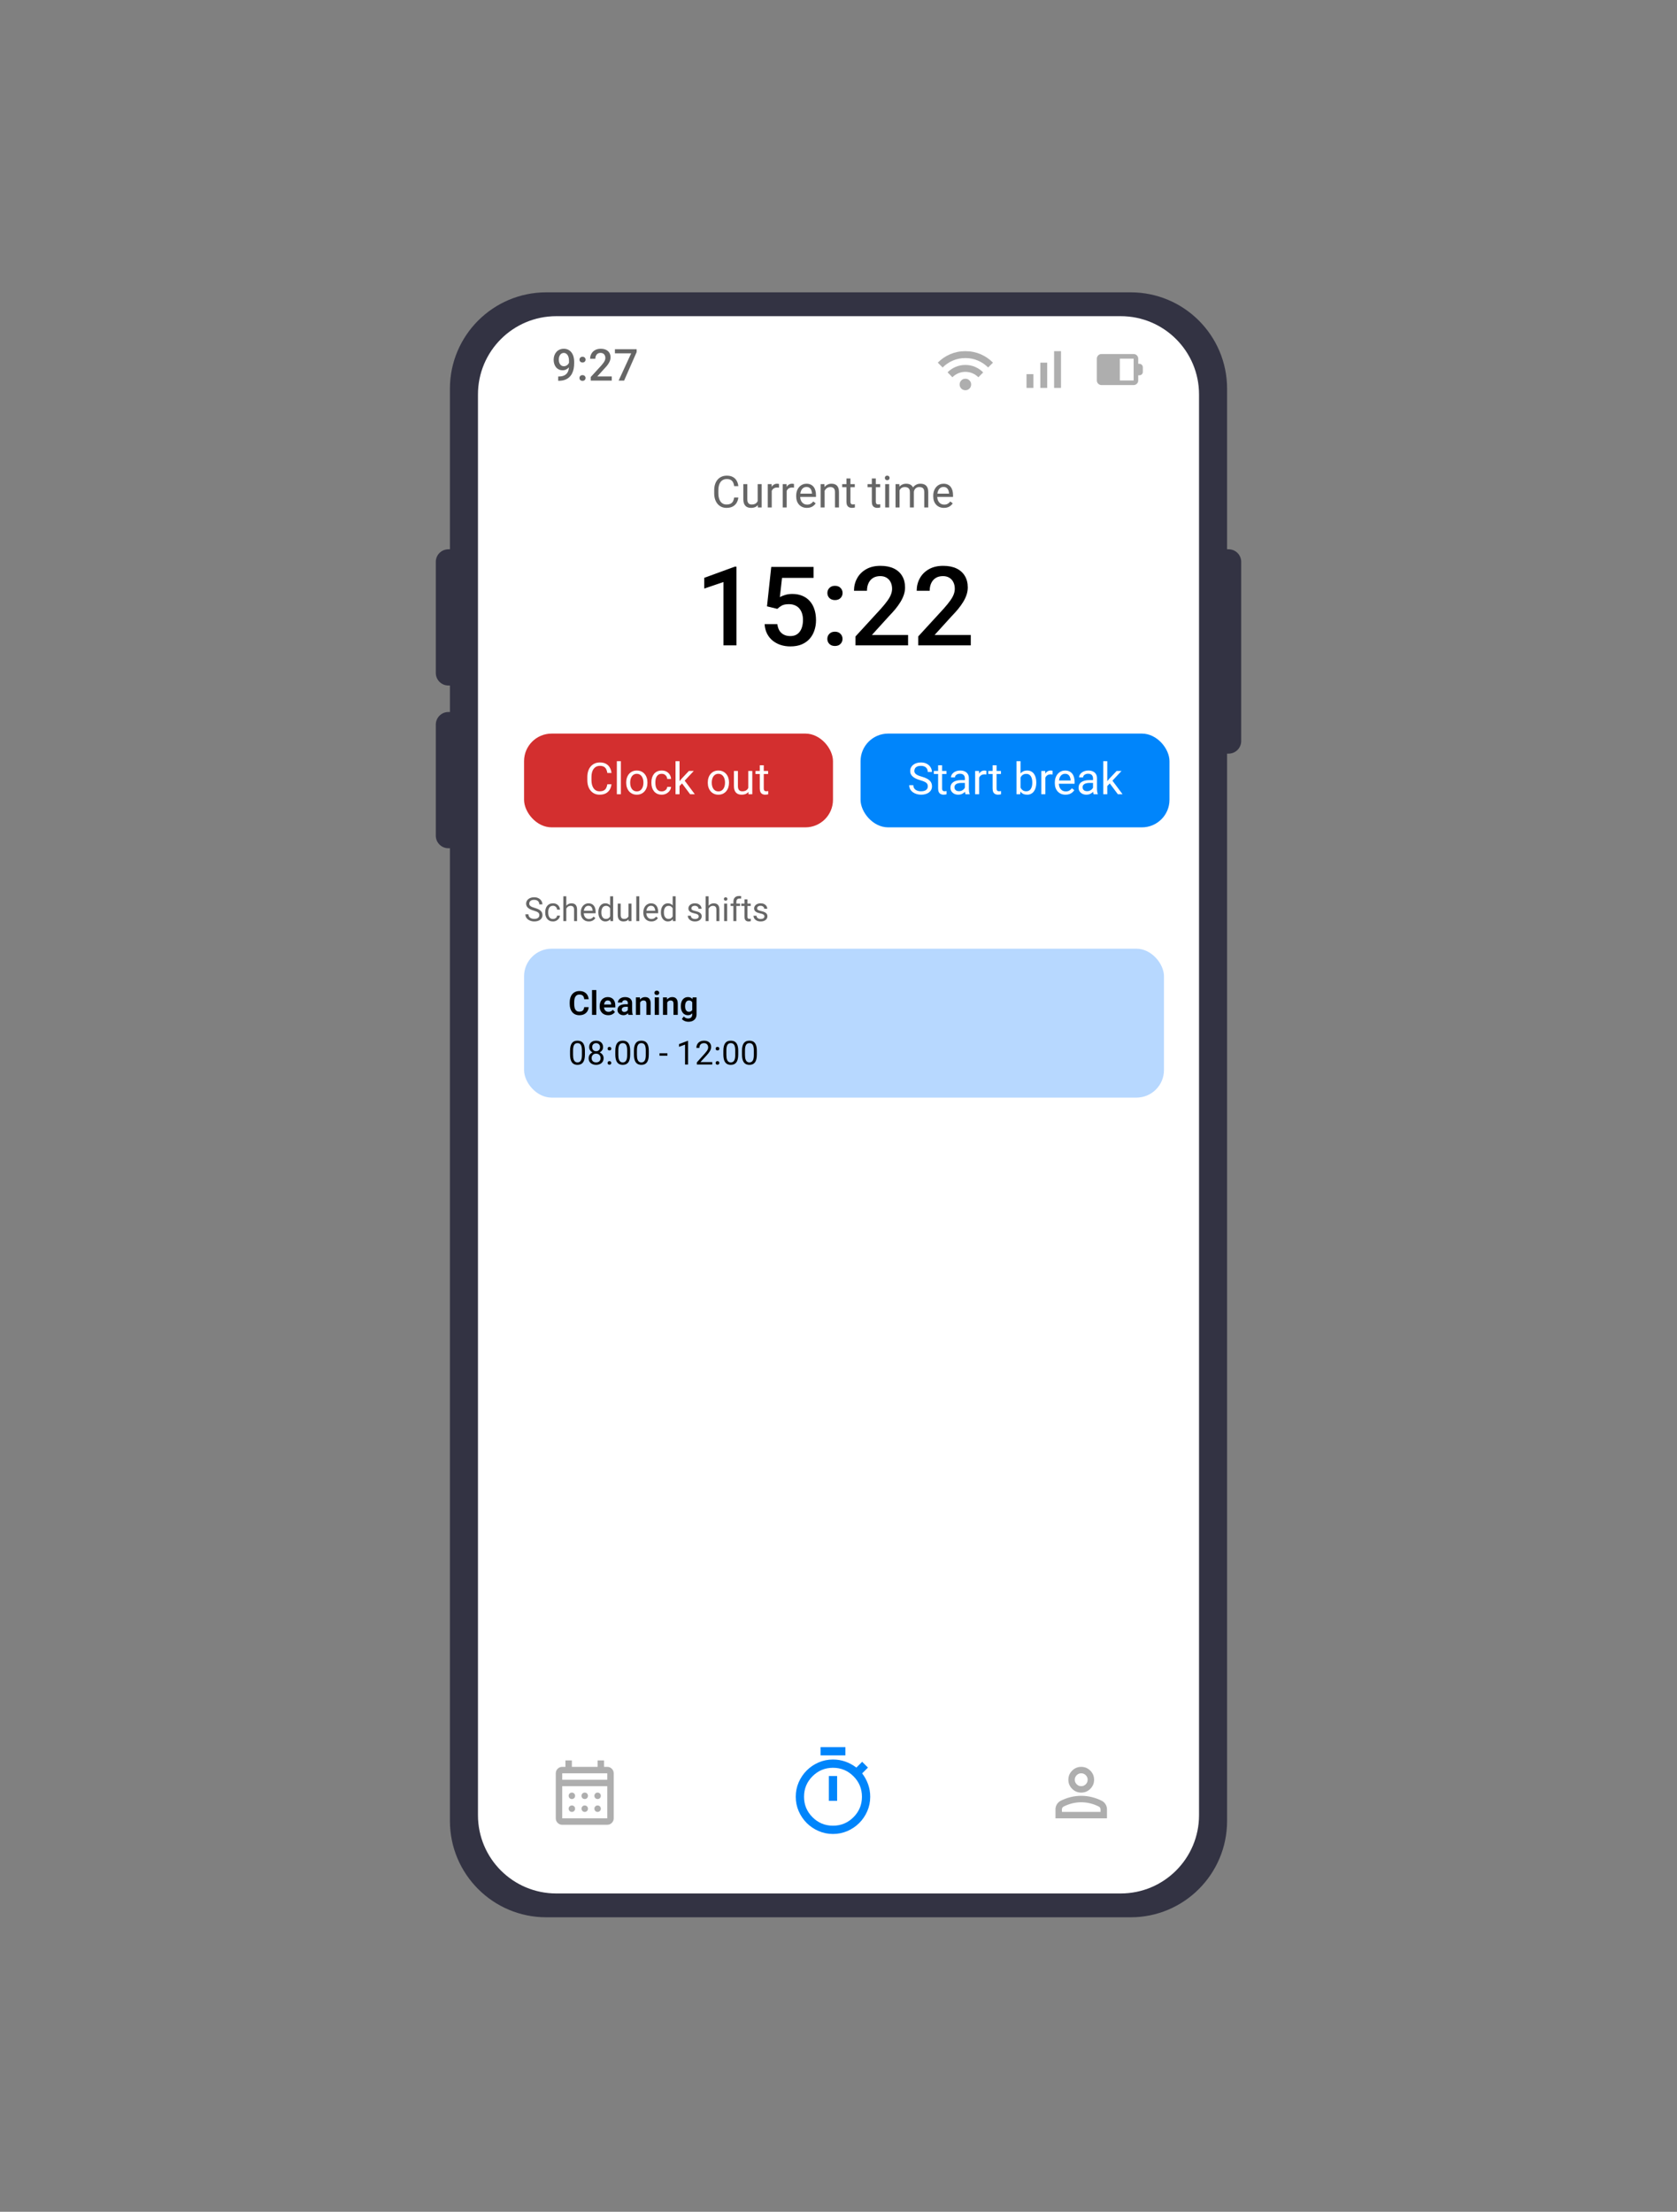 <svg width="304" height="401" viewBox="0 0 304 401" fill="none" xmlns="http://www.w3.org/2000/svg">
<rect x="0" y="0" width="304" height="401" fill="#808080" stroke="none"/>
<path d="M222.719 99.586H222.441V70.476C222.441 60.824 214.617 53 204.965 53H99.035C89.383 53 81.559 60.824 81.559 70.476V99.586H81.281C80.022 99.586 79 100.607 79 101.867V122.003C79 123.263 80.022 124.285 81.281 124.285H81.559V129.087H81.281C80.022 129.087 79 130.109 79 131.369V151.505C79 152.765 80.022 153.787 81.281 153.787H81.559V330.131C81.559 339.783 89.383 347.607 99.035 347.607H204.965C214.617 347.607 222.441 339.783 222.441 330.131V136.634H222.718C223.979 136.634 225 135.613 225 134.353V101.867C225 100.607 223.979 99.586 222.719 99.586Z" fill="#333343"/>
<path d="M203.161 343.285H100.839C93 343.285 86.644 336.93 86.644 329.091V71.517C86.644 63.678 92.999 57.322 100.839 57.322H203.161C211.001 57.322 217.356 63.677 217.356 71.517V329.091C217.356 336.93 211.001 343.285 203.161 343.285Z" fill="white"/>
<path d="M101.188 68.258H101.266C101.625 68.258 101.924 68.211 102.164 68.117C102.406 68.021 102.599 67.888 102.742 67.719C102.885 67.549 102.988 67.35 103.051 67.121C103.113 66.892 103.145 66.643 103.145 66.375V65.394C103.145 65.163 103.12 64.96 103.07 64.785C103.023 64.608 102.956 64.461 102.867 64.344C102.781 64.224 102.681 64.134 102.566 64.074C102.454 64.014 102.333 63.984 102.203 63.984C102.06 63.984 101.931 64.017 101.816 64.082C101.704 64.144 101.609 64.232 101.531 64.344C101.456 64.453 101.397 64.582 101.355 64.731C101.316 64.876 101.297 65.033 101.297 65.199C101.297 65.356 101.315 65.507 101.352 65.652C101.391 65.796 101.448 65.923 101.523 66.035C101.599 66.147 101.694 66.236 101.809 66.301C101.923 66.366 102.057 66.398 102.211 66.398C102.357 66.398 102.491 66.371 102.613 66.316C102.736 66.259 102.842 66.182 102.934 66.086C103.025 65.99 103.096 65.882 103.148 65.762C103.201 65.642 103.229 65.519 103.234 65.394L103.594 65.504C103.594 65.702 103.552 65.897 103.469 66.09C103.388 66.28 103.275 66.454 103.129 66.613C102.986 66.769 102.818 66.894 102.625 66.988C102.435 67.082 102.228 67.129 102.004 67.129C101.733 67.129 101.493 67.078 101.285 66.977C101.079 66.872 100.908 66.732 100.77 66.555C100.634 66.378 100.533 66.174 100.465 65.945C100.397 65.716 100.363 65.475 100.363 65.223C100.363 64.949 100.405 64.693 100.488 64.453C100.572 64.213 100.693 64.003 100.852 63.82C101.01 63.635 101.203 63.492 101.43 63.391C101.659 63.286 101.918 63.234 102.207 63.234C102.514 63.234 102.784 63.294 103.016 63.414C103.247 63.534 103.443 63.699 103.602 63.91C103.76 64.121 103.88 64.366 103.961 64.644C104.042 64.923 104.082 65.223 104.082 65.543V65.875C104.082 66.211 104.052 66.535 103.992 66.848C103.932 67.158 103.835 67.445 103.699 67.711C103.566 67.974 103.391 68.206 103.172 68.406C102.956 68.604 102.69 68.759 102.375 68.871C102.062 68.981 101.695 69.035 101.273 69.035H101.188V68.258ZM105.043 68.531C105.043 68.385 105.092 68.263 105.191 68.164C105.29 68.062 105.424 68.012 105.594 68.012C105.766 68.012 105.9 68.062 105.996 68.164C106.095 68.263 106.145 68.385 106.145 68.531C106.145 68.677 106.095 68.799 105.996 68.898C105.9 68.997 105.766 69.047 105.594 69.047C105.424 69.047 105.29 68.997 105.191 68.898C105.092 68.799 105.043 68.677 105.043 68.531ZM105.047 65.203C105.047 65.057 105.096 64.935 105.195 64.836C105.294 64.734 105.428 64.684 105.598 64.684C105.77 64.684 105.904 64.734 106 64.836C106.099 64.935 106.148 65.057 106.148 65.203C106.148 65.349 106.099 65.471 106 65.57C105.904 65.669 105.77 65.719 105.598 65.719C105.428 65.719 105.294 65.669 105.195 65.57C105.096 65.471 105.047 65.349 105.047 65.203ZM110.898 68.25V69H107.086V68.356L108.938 66.336C109.141 66.107 109.301 65.909 109.418 65.742C109.535 65.576 109.617 65.426 109.664 65.293C109.714 65.158 109.738 65.026 109.738 64.898C109.738 64.719 109.704 64.561 109.637 64.426C109.572 64.288 109.475 64.18 109.348 64.102C109.22 64.021 109.065 63.98 108.883 63.98C108.672 63.98 108.495 64.026 108.352 64.117C108.208 64.208 108.1 64.335 108.027 64.496C107.954 64.655 107.918 64.837 107.918 65.043H106.977C106.977 64.712 107.052 64.41 107.203 64.137C107.354 63.861 107.573 63.642 107.859 63.48C108.146 63.316 108.491 63.234 108.895 63.234C109.275 63.234 109.598 63.298 109.863 63.426C110.129 63.553 110.331 63.734 110.469 63.969C110.609 64.203 110.68 64.481 110.68 64.801C110.68 64.978 110.651 65.154 110.594 65.328C110.536 65.503 110.454 65.677 110.348 65.852C110.243 66.023 110.12 66.197 109.977 66.371C109.833 66.543 109.676 66.717 109.504 66.894L108.273 68.25H110.898ZM115.41 63.312V63.828L113.137 69H112.145L114.414 64.062H111.469V63.312H115.41Z" fill="black" fill-opacity="0.6"/>
<path d="M175 70.75C174.708 70.75 174.462 70.649 174.26 70.448C174.059 70.246 173.958 70 173.958 69.708C173.958 69.417 174.059 69.17 174.26 68.969C174.462 68.767 174.708 68.667 175 68.667C175.292 68.667 175.538 68.767 175.74 68.969C175.941 69.17 176.042 69.417 176.042 69.708C176.042 70 175.941 70.246 175.74 70.448C175.538 70.649 175.292 70.75 175 70.75ZM172.646 68.396L171.771 67.5C172.181 67.09 172.661 66.766 173.214 66.526C173.766 66.286 174.361 66.167 175 66.167C175.639 66.167 176.234 66.288 176.786 66.531C177.339 66.774 177.819 67.104 178.229 67.521L177.354 68.396C177.049 68.09 176.694 67.851 176.292 67.677C175.889 67.503 175.458 67.417 175 67.417C174.542 67.417 174.111 67.503 173.708 67.677C173.306 67.851 172.951 68.09 172.646 68.396ZM170.875 66.625L170 65.75C170.639 65.097 171.385 64.587 172.24 64.219C173.094 63.851 174.014 63.667 175 63.667C175.986 63.667 176.906 63.851 177.76 64.219C178.615 64.587 179.361 65.097 180 65.75L179.125 66.625C178.59 66.09 177.97 65.672 177.266 65.37C176.561 65.068 175.806 64.917 175 64.917C174.194 64.917 173.439 65.068 172.734 65.37C172.03 65.672 171.41 66.09 170.875 66.625Z" fill="#AEAEAE"/>
<path d="M203 68.979H205.5V65.021H203V68.979ZM199.667 69.812C199.437 69.812 199.241 69.731 199.078 69.568C198.915 69.404 198.833 69.208 198.833 68.979V65.021C198.833 64.792 198.915 64.596 199.078 64.432C199.241 64.269 199.437 64.188 199.667 64.188H205.5C205.729 64.188 205.925 64.269 206.089 64.432C206.252 64.596 206.333 64.792 206.333 65.021V65.958H206.542C206.715 65.958 206.863 66.019 206.984 66.141C207.106 66.262 207.167 66.41 207.167 66.583V67.417C207.167 67.597 207.106 67.746 206.984 67.865C206.863 67.983 206.715 68.042 206.542 68.042H206.333V68.979C206.333 69.208 206.252 69.404 206.089 69.568C205.925 69.731 205.729 69.812 205.5 69.812H199.667Z" fill="#AEAEAE"/>
<path d="M186.083 70.333V67.833H187.333V70.333H186.083ZM188.583 70.333V65.75H189.833V70.333H188.583ZM191.083 70.333V63.667H192.333V70.333H191.083Z" fill="#AEAEAE"/>
<path d="M133.094 90.191H133.844C133.805 90.551 133.702 90.872 133.535 91.156C133.368 91.44 133.133 91.665 132.828 91.832C132.523 91.996 132.143 92.078 131.688 92.078C131.354 92.078 131.051 92.016 130.777 91.891C130.507 91.766 130.273 91.588 130.078 91.359C129.883 91.128 129.732 90.85 129.625 90.527C129.521 90.202 129.469 89.84 129.469 89.441V88.875C129.469 88.477 129.521 88.116 129.625 87.793C129.732 87.467 129.884 87.189 130.082 86.957C130.283 86.725 130.523 86.547 130.805 86.422C131.086 86.297 131.402 86.234 131.754 86.234C132.184 86.234 132.547 86.315 132.844 86.477C133.141 86.638 133.371 86.862 133.535 87.148C133.702 87.432 133.805 87.762 133.844 88.137H133.094C133.057 87.871 132.99 87.643 132.891 87.453C132.792 87.26 132.651 87.112 132.469 87.008C132.286 86.904 132.048 86.852 131.754 86.852C131.501 86.852 131.279 86.9 131.086 86.996C130.896 87.092 130.736 87.229 130.605 87.406C130.478 87.583 130.382 87.796 130.316 88.043C130.251 88.29 130.219 88.565 130.219 88.867V89.441C130.219 89.72 130.247 89.982 130.305 90.227C130.365 90.471 130.454 90.686 130.574 90.871C130.694 91.056 130.846 91.202 131.031 91.309C131.216 91.413 131.435 91.465 131.688 91.465C132.008 91.465 132.263 91.414 132.453 91.312C132.643 91.211 132.786 91.065 132.883 90.875C132.982 90.685 133.052 90.457 133.094 90.191ZM137.348 91.023V87.773H138.074V92H137.383L137.348 91.023ZM137.484 90.133L137.785 90.125C137.785 90.406 137.755 90.667 137.695 90.906C137.638 91.143 137.544 91.349 137.414 91.523C137.284 91.698 137.113 91.835 136.902 91.934C136.691 92.03 136.435 92.078 136.133 92.078C135.927 92.078 135.738 92.048 135.566 91.988C135.397 91.928 135.251 91.836 135.129 91.711C135.007 91.586 134.911 91.423 134.844 91.223C134.779 91.022 134.746 90.781 134.746 90.5V87.773H135.469V90.508C135.469 90.698 135.49 90.856 135.531 90.981C135.576 91.103 135.634 91.201 135.707 91.273C135.783 91.344 135.866 91.393 135.957 91.422C136.051 91.451 136.147 91.465 136.246 91.465C136.553 91.465 136.797 91.406 136.977 91.289C137.156 91.169 137.285 91.009 137.363 90.809C137.444 90.606 137.484 90.38 137.484 90.133ZM139.898 88.438V92H139.176V87.773H139.879L139.898 88.438ZM141.219 87.75L141.215 88.422C141.155 88.409 141.098 88.401 141.043 88.398C140.991 88.393 140.931 88.391 140.863 88.391C140.697 88.391 140.549 88.417 140.422 88.469C140.294 88.521 140.186 88.594 140.098 88.688C140.009 88.781 139.939 88.893 139.887 89.023C139.837 89.151 139.805 89.292 139.789 89.445L139.586 89.562C139.586 89.307 139.611 89.068 139.66 88.844C139.712 88.62 139.792 88.422 139.898 88.25C140.005 88.076 140.141 87.94 140.305 87.844C140.471 87.745 140.669 87.695 140.898 87.695C140.951 87.695 141.01 87.702 141.078 87.715C141.146 87.725 141.193 87.737 141.219 87.75ZM142.609 88.438V92H141.887V87.773H142.59L142.609 88.438ZM143.93 87.75L143.926 88.422C143.866 88.409 143.809 88.401 143.754 88.398C143.702 88.393 143.642 88.391 143.574 88.391C143.408 88.391 143.26 88.417 143.133 88.469C143.005 88.521 142.897 88.594 142.809 88.688C142.72 88.781 142.65 88.893 142.598 89.023C142.548 89.151 142.516 89.292 142.5 89.445L142.297 89.562C142.297 89.307 142.322 89.068 142.371 88.844C142.423 88.62 142.503 88.422 142.609 88.25C142.716 88.076 142.852 87.94 143.016 87.844C143.182 87.745 143.38 87.695 143.609 87.695C143.661 87.695 143.721 87.702 143.789 87.715C143.857 87.725 143.904 87.737 143.93 87.75ZM146.273 92.078C145.979 92.078 145.712 92.029 145.473 91.93C145.236 91.828 145.031 91.686 144.859 91.504C144.69 91.322 144.56 91.106 144.469 90.856C144.378 90.606 144.332 90.332 144.332 90.035V89.871C144.332 89.527 144.383 89.221 144.484 88.953C144.586 88.682 144.724 88.453 144.898 88.266C145.073 88.078 145.271 87.936 145.492 87.84C145.714 87.743 145.943 87.695 146.18 87.695C146.482 87.695 146.742 87.747 146.961 87.852C147.182 87.956 147.363 88.102 147.504 88.289C147.645 88.474 147.749 88.693 147.816 88.945C147.884 89.195 147.918 89.469 147.918 89.766V90.09H144.762V89.5H147.195V89.445C147.185 89.258 147.146 89.076 147.078 88.898C147.013 88.721 146.909 88.576 146.766 88.461C146.622 88.346 146.427 88.289 146.18 88.289C146.016 88.289 145.865 88.324 145.727 88.394C145.589 88.462 145.47 88.564 145.371 88.699C145.272 88.835 145.195 89 145.141 89.195C145.086 89.391 145.059 89.616 145.059 89.871V90.035C145.059 90.236 145.086 90.424 145.141 90.602C145.198 90.776 145.28 90.93 145.387 91.062C145.496 91.195 145.628 91.299 145.781 91.375C145.938 91.451 146.115 91.488 146.312 91.488C146.568 91.488 146.784 91.436 146.961 91.332C147.138 91.228 147.293 91.088 147.426 90.914L147.863 91.262C147.772 91.4 147.656 91.531 147.516 91.656C147.375 91.781 147.202 91.883 146.996 91.961C146.793 92.039 146.552 92.078 146.273 92.078ZM149.484 88.676V92H148.762V87.773H149.445L149.484 88.676ZM149.312 89.727L149.012 89.715C149.014 89.426 149.057 89.159 149.141 88.914C149.224 88.667 149.341 88.452 149.492 88.269C149.643 88.087 149.823 87.947 150.031 87.848C150.242 87.746 150.475 87.695 150.73 87.695C150.939 87.695 151.126 87.724 151.293 87.781C151.46 87.836 151.602 87.924 151.719 88.047C151.839 88.169 151.93 88.328 151.992 88.523C152.055 88.716 152.086 88.952 152.086 89.231V92H151.359V89.223C151.359 89.001 151.327 88.824 151.262 88.691C151.197 88.556 151.102 88.458 150.977 88.398C150.852 88.336 150.698 88.305 150.516 88.305C150.336 88.305 150.172 88.342 150.023 88.418C149.878 88.493 149.751 88.598 149.645 88.731C149.54 88.863 149.458 89.016 149.398 89.188C149.341 89.357 149.312 89.537 149.312 89.727ZM154.953 87.773V88.328H152.668V87.773H154.953ZM153.441 86.746H154.164V90.953C154.164 91.096 154.186 91.204 154.23 91.277C154.275 91.35 154.332 91.398 154.402 91.422C154.473 91.445 154.548 91.457 154.629 91.457C154.689 91.457 154.751 91.452 154.816 91.441C154.884 91.428 154.935 91.418 154.969 91.41L154.973 92C154.915 92.018 154.84 92.035 154.746 92.051C154.655 92.069 154.544 92.078 154.414 92.078C154.237 92.078 154.074 92.043 153.926 91.973C153.777 91.902 153.659 91.785 153.57 91.621C153.484 91.454 153.441 91.231 153.441 90.949V86.746ZM159.555 87.773V88.328H157.27V87.773H159.555ZM158.043 86.746H158.766V90.953C158.766 91.096 158.788 91.204 158.832 91.277C158.876 91.35 158.934 91.398 159.004 91.422C159.074 91.445 159.15 91.457 159.23 91.457C159.29 91.457 159.353 91.452 159.418 91.441C159.486 91.428 159.536 91.418 159.57 91.41L159.574 92C159.517 92.018 159.441 92.035 159.348 92.051C159.257 92.069 159.146 92.078 159.016 92.078C158.839 92.078 158.676 92.043 158.527 91.973C158.379 91.902 158.26 91.785 158.172 91.621C158.086 91.454 158.043 91.231 158.043 90.949V86.746ZM161.188 87.773V92H160.461V87.773H161.188ZM160.406 86.652C160.406 86.535 160.441 86.436 160.512 86.356C160.585 86.275 160.691 86.234 160.832 86.234C160.97 86.234 161.076 86.275 161.148 86.356C161.224 86.436 161.262 86.535 161.262 86.652C161.262 86.764 161.224 86.861 161.148 86.941C161.076 87.019 160.97 87.059 160.832 87.059C160.691 87.059 160.585 87.019 160.512 86.941C160.441 86.861 160.406 86.764 160.406 86.652ZM163.066 88.613V92H162.34V87.773H163.027L163.066 88.613ZM162.918 89.727L162.582 89.715C162.585 89.426 162.622 89.159 162.695 88.914C162.768 88.667 162.876 88.452 163.02 88.269C163.163 88.087 163.341 87.947 163.555 87.848C163.768 87.746 164.016 87.695 164.297 87.695C164.495 87.695 164.677 87.724 164.844 87.781C165.01 87.836 165.155 87.923 165.277 88.043C165.4 88.163 165.495 88.316 165.562 88.504C165.63 88.691 165.664 88.918 165.664 89.184V92H164.941V89.219C164.941 88.997 164.904 88.82 164.828 88.688C164.755 88.555 164.651 88.458 164.516 88.398C164.38 88.336 164.221 88.305 164.039 88.305C163.826 88.305 163.647 88.342 163.504 88.418C163.361 88.493 163.246 88.598 163.16 88.731C163.074 88.863 163.012 89.016 162.973 89.188C162.936 89.357 162.918 89.537 162.918 89.727ZM165.656 89.328L165.172 89.477C165.174 89.245 165.212 89.022 165.285 88.809C165.361 88.595 165.469 88.405 165.609 88.238C165.753 88.072 165.928 87.94 166.137 87.844C166.345 87.745 166.583 87.695 166.852 87.695C167.078 87.695 167.279 87.725 167.453 87.785C167.63 87.845 167.779 87.938 167.898 88.062C168.021 88.185 168.113 88.342 168.176 88.535C168.238 88.728 168.27 88.957 168.27 89.223V92H167.543V89.215C167.543 88.978 167.505 88.794 167.43 88.664C167.357 88.531 167.253 88.439 167.117 88.387C166.984 88.332 166.826 88.305 166.641 88.305C166.482 88.305 166.341 88.332 166.219 88.387C166.096 88.441 165.993 88.517 165.91 88.613C165.827 88.707 165.763 88.815 165.719 88.938C165.677 89.06 165.656 89.19 165.656 89.328ZM171.117 92.078C170.823 92.078 170.556 92.029 170.316 91.93C170.079 91.828 169.875 91.686 169.703 91.504C169.534 91.322 169.404 91.106 169.312 90.856C169.221 90.606 169.176 90.332 169.176 90.035V89.871C169.176 89.527 169.227 89.221 169.328 88.953C169.43 88.682 169.568 88.453 169.742 88.266C169.917 88.078 170.115 87.936 170.336 87.84C170.557 87.743 170.786 87.695 171.023 87.695C171.326 87.695 171.586 87.747 171.805 87.852C172.026 87.956 172.207 88.102 172.348 88.289C172.488 88.474 172.592 88.693 172.66 88.945C172.728 89.195 172.762 89.469 172.762 89.766V90.09H169.605V89.5H172.039V89.445C172.029 89.258 171.99 89.076 171.922 88.898C171.857 88.721 171.753 88.576 171.609 88.461C171.466 88.346 171.271 88.289 171.023 88.289C170.859 88.289 170.708 88.324 170.57 88.394C170.432 88.462 170.314 88.564 170.215 88.699C170.116 88.835 170.039 89 169.984 89.195C169.93 89.391 169.902 89.616 169.902 89.871V90.035C169.902 90.236 169.93 90.424 169.984 90.602C170.042 90.776 170.124 90.93 170.23 91.062C170.34 91.195 170.471 91.299 170.625 91.375C170.781 91.451 170.958 91.488 171.156 91.488C171.411 91.488 171.628 91.436 171.805 91.332C171.982 91.228 172.137 91.088 172.27 90.914L172.707 91.262C172.616 91.4 172.5 91.531 172.359 91.656C172.219 91.781 172.046 91.883 171.84 91.961C171.637 92.039 171.396 92.078 171.117 92.078Z" fill="black" fill-opacity="0.6"/>
<path d="M133.5 102.732V117H131.146V105.525L127.66 106.707V104.764L133.217 102.732H133.5ZM140.912 110.389L139.037 109.93L139.809 102.781H147.475V104.773H141.762L141.371 108.26C141.592 108.13 141.898 108.003 142.289 107.879C142.68 107.749 143.126 107.684 143.627 107.684C144.298 107.684 144.896 107.794 145.424 108.016C145.958 108.23 146.41 108.546 146.781 108.963C147.152 109.373 147.436 109.874 147.631 110.467C147.826 111.053 147.924 111.714 147.924 112.449C147.924 113.107 147.826 113.722 147.631 114.295C147.442 114.868 147.156 115.372 146.771 115.809C146.387 116.245 145.902 116.587 145.316 116.834C144.737 117.075 144.05 117.195 143.256 117.195C142.663 117.195 142.094 117.111 141.547 116.941C141.007 116.766 140.521 116.508 140.092 116.17C139.662 115.825 139.317 115.402 139.057 114.9C138.796 114.393 138.646 113.81 138.607 113.152H140.912C140.971 113.615 141.098 114.008 141.293 114.334C141.495 114.653 141.762 114.897 142.094 115.066C142.426 115.236 142.81 115.32 143.246 115.32C143.643 115.32 143.985 115.252 144.271 115.115C144.558 114.972 144.796 114.77 144.984 114.51C145.18 114.243 145.323 113.93 145.414 113.572C145.512 113.214 145.561 112.817 145.561 112.381C145.561 111.964 145.505 111.583 145.395 111.238C145.29 110.893 145.131 110.594 144.916 110.34C144.708 110.086 144.444 109.891 144.125 109.754C143.806 109.611 143.438 109.539 143.021 109.539C142.462 109.539 142.032 109.62 141.732 109.783C141.439 109.946 141.166 110.148 140.912 110.389ZM149.975 115.828C149.975 115.464 150.098 115.158 150.346 114.91C150.593 114.656 150.928 114.529 151.352 114.529C151.781 114.529 152.117 114.656 152.357 114.91C152.605 115.158 152.729 115.464 152.729 115.828C152.729 116.193 152.605 116.499 152.357 116.746C152.117 116.993 151.781 117.117 151.352 117.117C150.928 117.117 150.593 116.993 150.346 116.746C150.098 116.499 149.975 116.193 149.975 115.828ZM149.984 107.508C149.984 107.143 150.108 106.837 150.355 106.59C150.603 106.336 150.938 106.209 151.361 106.209C151.791 106.209 152.126 106.336 152.367 106.59C152.615 106.837 152.738 107.143 152.738 107.508C152.738 107.872 152.615 108.178 152.367 108.426C152.126 108.673 151.791 108.797 151.361 108.797C150.938 108.797 150.603 108.673 150.355 108.426C150.108 108.178 149.984 107.872 149.984 107.508ZM164.613 115.125V117H155.082V115.389L159.711 110.34C160.219 109.767 160.619 109.272 160.912 108.855C161.205 108.439 161.41 108.064 161.527 107.732C161.651 107.394 161.713 107.065 161.713 106.746C161.713 106.297 161.628 105.903 161.459 105.564C161.296 105.219 161.055 104.949 160.736 104.754C160.417 104.552 160.03 104.451 159.574 104.451C159.047 104.451 158.604 104.565 158.246 104.793C157.888 105.021 157.618 105.337 157.436 105.74C157.253 106.137 157.162 106.593 157.162 107.107H154.809C154.809 106.281 154.997 105.525 155.375 104.842C155.753 104.152 156.299 103.605 157.016 103.201C157.732 102.791 158.594 102.586 159.604 102.586C160.554 102.586 161.361 102.745 162.025 103.064C162.689 103.383 163.194 103.836 163.539 104.422C163.891 105.008 164.066 105.701 164.066 106.502C164.066 106.945 163.995 107.384 163.852 107.82C163.708 108.257 163.503 108.693 163.236 109.129C162.976 109.559 162.667 109.992 162.309 110.428C161.951 110.857 161.557 111.294 161.127 111.736L158.051 115.125H164.613ZM175.98 115.125V117H166.449V115.389L171.078 110.34C171.586 109.767 171.986 109.272 172.279 108.855C172.572 108.439 172.777 108.064 172.895 107.732C173.018 107.394 173.08 107.065 173.08 106.746C173.08 106.297 172.995 105.903 172.826 105.564C172.663 105.219 172.423 104.949 172.104 104.754C171.785 104.552 171.397 104.451 170.941 104.451C170.414 104.451 169.971 104.565 169.613 104.793C169.255 105.021 168.985 105.337 168.803 105.74C168.62 106.137 168.529 106.593 168.529 107.107H166.176C166.176 106.281 166.365 105.525 166.742 104.842C167.12 104.152 167.667 103.605 168.383 103.201C169.099 102.791 169.962 102.586 170.971 102.586C171.921 102.586 172.729 102.745 173.393 103.064C174.057 103.383 174.561 103.836 174.906 104.422C175.258 105.008 175.434 105.701 175.434 106.502C175.434 106.945 175.362 107.384 175.219 107.82C175.076 108.257 174.87 108.693 174.604 109.129C174.343 109.559 174.034 109.992 173.676 110.428C173.318 110.857 172.924 111.294 172.494 111.736L169.418 115.125H175.98Z" fill="black"/>
<rect x="95" y="133" width="56" height="17" rx="5" fill="#D32F2F"/>
<path d="M110.094 142.191H110.844C110.805 142.551 110.702 142.872 110.535 143.156C110.368 143.44 110.133 143.665 109.828 143.832C109.523 143.996 109.143 144.078 108.688 144.078C108.354 144.078 108.051 144.016 107.777 143.891C107.507 143.766 107.273 143.589 107.078 143.359C106.883 143.128 106.732 142.85 106.625 142.527C106.521 142.202 106.469 141.84 106.469 141.441V140.875C106.469 140.477 106.521 140.116 106.625 139.793C106.732 139.467 106.884 139.189 107.082 138.957C107.283 138.725 107.523 138.547 107.805 138.422C108.086 138.297 108.402 138.234 108.754 138.234C109.184 138.234 109.547 138.315 109.844 138.477C110.141 138.638 110.371 138.862 110.535 139.148C110.702 139.432 110.805 139.762 110.844 140.137H110.094C110.057 139.871 109.99 139.643 109.891 139.453C109.792 139.26 109.651 139.112 109.469 139.008C109.286 138.904 109.048 138.852 108.754 138.852C108.501 138.852 108.279 138.9 108.086 138.996C107.896 139.092 107.736 139.229 107.605 139.406C107.478 139.583 107.382 139.796 107.316 140.043C107.251 140.29 107.219 140.565 107.219 140.867V141.441C107.219 141.72 107.247 141.982 107.305 142.227C107.365 142.471 107.454 142.686 107.574 142.871C107.694 143.056 107.846 143.202 108.031 143.309C108.216 143.413 108.435 143.465 108.688 143.465C109.008 143.465 109.263 143.414 109.453 143.312C109.643 143.211 109.786 143.065 109.883 142.875C109.982 142.685 110.052 142.457 110.094 142.191ZM112.547 138V144H111.82V138H112.547ZM113.516 141.934V141.844C113.516 141.539 113.56 141.257 113.648 140.996C113.737 140.733 113.865 140.505 114.031 140.312C114.198 140.117 114.4 139.966 114.637 139.859C114.874 139.75 115.139 139.695 115.434 139.695C115.73 139.695 115.997 139.75 116.234 139.859C116.474 139.966 116.677 140.117 116.844 140.312C117.013 140.505 117.142 140.733 117.23 140.996C117.319 141.257 117.363 141.539 117.363 141.844V141.934C117.363 142.238 117.319 142.521 117.23 142.781C117.142 143.042 117.013 143.27 116.844 143.465C116.677 143.658 116.475 143.809 116.238 143.918C116.004 144.025 115.738 144.078 115.441 144.078C115.145 144.078 114.878 144.025 114.641 143.918C114.404 143.809 114.201 143.658 114.031 143.465C113.865 143.27 113.737 143.042 113.648 142.781C113.56 142.521 113.516 142.238 113.516 141.934ZM114.238 141.844V141.934C114.238 142.145 114.263 142.344 114.312 142.531C114.362 142.716 114.436 142.88 114.535 143.023C114.637 143.167 114.763 143.28 114.914 143.363C115.065 143.444 115.241 143.484 115.441 143.484C115.639 143.484 115.812 143.444 115.961 143.363C116.112 143.28 116.237 143.167 116.336 143.023C116.435 142.88 116.509 142.716 116.559 142.531C116.611 142.344 116.637 142.145 116.637 141.934V141.844C116.637 141.635 116.611 141.439 116.559 141.254C116.509 141.066 116.434 140.901 116.332 140.758C116.233 140.612 116.108 140.497 115.957 140.414C115.809 140.331 115.634 140.289 115.434 140.289C115.236 140.289 115.061 140.331 114.91 140.414C114.762 140.497 114.637 140.612 114.535 140.758C114.436 140.901 114.362 141.066 114.312 141.254C114.263 141.439 114.238 141.635 114.238 141.844ZM119.961 143.484C120.133 143.484 120.292 143.449 120.438 143.379C120.583 143.309 120.703 143.212 120.797 143.09C120.891 142.965 120.944 142.823 120.957 142.664H121.645C121.632 142.914 121.547 143.147 121.391 143.363C121.237 143.577 121.035 143.75 120.785 143.883C120.535 144.013 120.26 144.078 119.961 144.078C119.643 144.078 119.366 144.022 119.129 143.91C118.895 143.798 118.699 143.645 118.543 143.449C118.389 143.254 118.273 143.03 118.195 142.777C118.12 142.522 118.082 142.253 118.082 141.969V141.805C118.082 141.521 118.12 141.253 118.195 141C118.273 140.745 118.389 140.52 118.543 140.324C118.699 140.129 118.895 139.975 119.129 139.863C119.366 139.751 119.643 139.695 119.961 139.695C120.292 139.695 120.581 139.763 120.828 139.898C121.076 140.031 121.27 140.214 121.41 140.445C121.553 140.674 121.632 140.935 121.645 141.227H120.957C120.944 141.052 120.895 140.895 120.809 140.754C120.725 140.613 120.611 140.501 120.465 140.418C120.322 140.332 120.154 140.289 119.961 140.289C119.74 140.289 119.553 140.333 119.402 140.422C119.254 140.508 119.135 140.625 119.047 140.773C118.961 140.919 118.898 141.082 118.859 141.262C118.823 141.439 118.805 141.62 118.805 141.805V141.969C118.805 142.154 118.823 142.336 118.859 142.516C118.896 142.695 118.957 142.858 119.043 143.004C119.132 143.15 119.25 143.267 119.398 143.355C119.549 143.441 119.737 143.484 119.961 143.484ZM123.184 138V144H122.457V138H123.184ZM125.766 139.773L123.922 141.746L122.891 142.816L122.832 142.047L123.57 141.164L124.883 139.773H125.766ZM125.105 144L123.598 141.984L123.973 141.34L125.957 144H125.105ZM128.305 141.934V141.844C128.305 141.539 128.349 141.257 128.438 140.996C128.526 140.733 128.654 140.505 128.82 140.312C128.987 140.117 129.189 139.966 129.426 139.859C129.663 139.75 129.928 139.695 130.223 139.695C130.52 139.695 130.786 139.75 131.023 139.859C131.263 139.966 131.466 140.117 131.633 140.312C131.802 140.505 131.931 140.733 132.02 140.996C132.108 141.257 132.152 141.539 132.152 141.844V141.934C132.152 142.238 132.108 142.521 132.02 142.781C131.931 143.042 131.802 143.27 131.633 143.465C131.466 143.658 131.264 143.809 131.027 143.918C130.793 144.025 130.527 144.078 130.23 144.078C129.934 144.078 129.667 144.025 129.43 143.918C129.193 143.809 128.99 143.658 128.82 143.465C128.654 143.27 128.526 143.042 128.438 142.781C128.349 142.521 128.305 142.238 128.305 141.934ZM129.027 141.844V141.934C129.027 142.145 129.052 142.344 129.102 142.531C129.151 142.716 129.225 142.88 129.324 143.023C129.426 143.167 129.552 143.28 129.703 143.363C129.854 143.444 130.03 143.484 130.23 143.484C130.428 143.484 130.602 143.444 130.75 143.363C130.901 143.28 131.026 143.167 131.125 143.023C131.224 142.88 131.298 142.716 131.348 142.531C131.4 142.344 131.426 142.145 131.426 141.934V141.844C131.426 141.635 131.4 141.439 131.348 141.254C131.298 141.066 131.223 140.901 131.121 140.758C131.022 140.612 130.897 140.497 130.746 140.414C130.598 140.331 130.423 140.289 130.223 140.289C130.025 140.289 129.85 140.331 129.699 140.414C129.551 140.497 129.426 140.612 129.324 140.758C129.225 140.901 129.151 141.066 129.102 141.254C129.052 141.439 129.027 141.635 129.027 141.844ZM135.645 143.023V139.773H136.371V144H135.68L135.645 143.023ZM135.781 142.133L136.082 142.125C136.082 142.406 136.052 142.667 135.992 142.906C135.935 143.143 135.841 143.349 135.711 143.523C135.581 143.698 135.41 143.835 135.199 143.934C134.988 144.03 134.732 144.078 134.43 144.078C134.224 144.078 134.035 144.048 133.863 143.988C133.694 143.928 133.548 143.836 133.426 143.711C133.303 143.586 133.208 143.423 133.141 143.223C133.076 143.022 133.043 142.781 133.043 142.5V139.773H133.766V142.508C133.766 142.698 133.786 142.855 133.828 142.98C133.872 143.103 133.931 143.201 134.004 143.273C134.079 143.344 134.163 143.393 134.254 143.422C134.348 143.451 134.444 143.465 134.543 143.465C134.85 143.465 135.094 143.406 135.273 143.289C135.453 143.169 135.582 143.009 135.66 142.809C135.741 142.605 135.781 142.38 135.781 142.133ZM139.242 139.773V140.328H136.957V139.773H139.242ZM137.73 138.746H138.453V142.953C138.453 143.096 138.475 143.204 138.52 143.277C138.564 143.35 138.621 143.398 138.691 143.422C138.762 143.445 138.837 143.457 138.918 143.457C138.978 143.457 139.04 143.452 139.105 143.441C139.173 143.428 139.224 143.418 139.258 143.41L139.262 144C139.204 144.018 139.129 144.035 139.035 144.051C138.944 144.069 138.833 144.078 138.703 144.078C138.526 144.078 138.363 144.043 138.215 143.973C138.066 143.902 137.948 143.785 137.859 143.621C137.773 143.454 137.73 143.23 137.73 142.949V138.746Z" fill="white"/>
<rect x="156" y="133" width="56" height="17" rx="5" fill="#0085FB"/>
<path d="M168.191 142.562C168.191 142.43 168.171 142.312 168.129 142.211C168.09 142.107 168.02 142.013 167.918 141.93C167.819 141.846 167.681 141.767 167.504 141.691C167.329 141.616 167.108 141.539 166.84 141.461C166.559 141.378 166.305 141.285 166.078 141.184C165.852 141.079 165.658 140.961 165.496 140.828C165.335 140.695 165.211 140.543 165.125 140.371C165.039 140.199 164.996 140.003 164.996 139.781C164.996 139.56 165.042 139.355 165.133 139.168C165.224 138.98 165.354 138.818 165.523 138.68C165.695 138.539 165.9 138.43 166.137 138.352C166.374 138.273 166.638 138.234 166.93 138.234C167.357 138.234 167.719 138.316 168.016 138.48C168.315 138.642 168.543 138.854 168.699 139.117C168.855 139.378 168.934 139.656 168.934 139.953H168.184C168.184 139.74 168.138 139.551 168.047 139.387C167.956 139.22 167.818 139.09 167.633 138.996C167.448 138.9 167.214 138.852 166.93 138.852C166.661 138.852 166.44 138.892 166.266 138.973C166.091 139.053 165.961 139.163 165.875 139.301C165.792 139.439 165.75 139.596 165.75 139.773C165.75 139.893 165.775 140.003 165.824 140.102C165.876 140.198 165.956 140.288 166.062 140.371C166.172 140.454 166.31 140.531 166.477 140.602C166.646 140.672 166.848 140.74 167.082 140.805C167.405 140.896 167.684 140.997 167.918 141.109C168.152 141.221 168.345 141.348 168.496 141.488C168.65 141.626 168.763 141.784 168.836 141.961C168.911 142.135 168.949 142.333 168.949 142.555C168.949 142.786 168.902 142.996 168.809 143.184C168.715 143.371 168.581 143.531 168.406 143.664C168.232 143.797 168.022 143.9 167.777 143.973C167.535 144.043 167.264 144.078 166.965 144.078C166.702 144.078 166.443 144.042 166.188 143.969C165.935 143.896 165.704 143.786 165.496 143.641C165.29 143.495 165.125 143.315 165 143.102C164.878 142.885 164.816 142.635 164.816 142.352H165.566C165.566 142.547 165.604 142.715 165.68 142.855C165.755 142.993 165.858 143.108 165.988 143.199C166.121 143.29 166.271 143.358 166.438 143.402C166.607 143.444 166.783 143.465 166.965 143.465C167.228 143.465 167.451 143.428 167.633 143.355C167.815 143.283 167.953 143.178 168.047 143.043C168.143 142.908 168.191 142.747 168.191 142.562ZM171.57 139.773V140.328H169.285V139.773H171.57ZM170.059 138.746H170.781V142.953C170.781 143.096 170.803 143.204 170.848 143.277C170.892 143.35 170.949 143.398 171.02 143.422C171.09 143.445 171.165 143.457 171.246 143.457C171.306 143.457 171.368 143.452 171.434 143.441C171.501 143.428 171.552 143.418 171.586 143.41L171.59 144C171.533 144.018 171.457 144.035 171.363 144.051C171.272 144.069 171.161 144.078 171.031 144.078C170.854 144.078 170.691 144.043 170.543 143.973C170.395 143.902 170.276 143.785 170.188 143.621C170.102 143.454 170.059 143.23 170.059 142.949V138.746ZM174.91 143.277V141.102C174.91 140.935 174.876 140.79 174.809 140.668C174.743 140.543 174.645 140.447 174.512 140.379C174.379 140.311 174.215 140.277 174.02 140.277C173.837 140.277 173.677 140.309 173.539 140.371C173.404 140.434 173.297 140.516 173.219 140.617C173.143 140.719 173.105 140.828 173.105 140.945H172.383C172.383 140.794 172.422 140.645 172.5 140.496C172.578 140.348 172.69 140.214 172.836 140.094C172.984 139.971 173.161 139.875 173.367 139.805C173.576 139.732 173.807 139.695 174.062 139.695C174.37 139.695 174.641 139.747 174.875 139.852C175.112 139.956 175.297 140.113 175.43 140.324C175.565 140.533 175.633 140.794 175.633 141.109V143.078C175.633 143.219 175.645 143.368 175.668 143.527C175.694 143.686 175.732 143.823 175.781 143.938V144H175.027C174.991 143.917 174.962 143.806 174.941 143.668C174.921 143.527 174.91 143.397 174.91 143.277ZM175.035 141.438L175.043 141.945H174.312C174.107 141.945 173.923 141.962 173.762 141.996C173.6 142.027 173.465 142.076 173.355 142.141C173.246 142.206 173.163 142.288 173.105 142.387C173.048 142.483 173.02 142.596 173.02 142.727C173.02 142.859 173.049 142.98 173.109 143.09C173.169 143.199 173.259 143.286 173.379 143.352C173.501 143.414 173.651 143.445 173.828 143.445C174.049 143.445 174.245 143.398 174.414 143.305C174.583 143.211 174.717 143.096 174.816 142.961C174.918 142.826 174.973 142.694 174.98 142.566L175.289 142.914C175.271 143.023 175.221 143.145 175.141 143.277C175.06 143.41 174.952 143.538 174.816 143.66C174.684 143.78 174.525 143.88 174.34 143.961C174.158 144.039 173.952 144.078 173.723 144.078C173.436 144.078 173.185 144.022 172.969 143.91C172.755 143.798 172.589 143.648 172.469 143.461C172.352 143.271 172.293 143.059 172.293 142.824C172.293 142.598 172.337 142.398 172.426 142.227C172.514 142.052 172.642 141.908 172.809 141.793C172.975 141.676 173.176 141.587 173.41 141.527C173.645 141.467 173.906 141.438 174.195 141.438H175.035ZM177.492 140.438V144H176.77V139.773H177.473L177.492 140.438ZM178.812 139.75L178.809 140.422C178.749 140.409 178.691 140.401 178.637 140.398C178.585 140.393 178.525 140.391 178.457 140.391C178.29 140.391 178.143 140.417 178.016 140.469C177.888 140.521 177.78 140.594 177.691 140.688C177.603 140.781 177.533 140.893 177.48 141.023C177.431 141.151 177.398 141.292 177.383 141.445L177.18 141.562C177.18 141.307 177.204 141.068 177.254 140.844C177.306 140.62 177.385 140.422 177.492 140.25C177.599 140.076 177.734 139.94 177.898 139.844C178.065 139.745 178.263 139.695 178.492 139.695C178.544 139.695 178.604 139.702 178.672 139.715C178.74 139.725 178.786 139.737 178.812 139.75ZM181.445 139.773V140.328H179.16V139.773H181.445ZM179.934 138.746H180.656V142.953C180.656 143.096 180.678 143.204 180.723 143.277C180.767 143.35 180.824 143.398 180.895 143.422C180.965 143.445 181.04 143.457 181.121 143.457C181.181 143.457 181.243 143.452 181.309 143.441C181.376 143.428 181.427 143.418 181.461 143.41L181.465 144C181.408 144.018 181.332 144.035 181.238 144.051C181.147 144.069 181.036 144.078 180.906 144.078C180.729 144.078 180.566 144.043 180.418 143.973C180.27 143.902 180.151 143.785 180.062 143.621C179.977 143.454 179.934 143.23 179.934 142.949V138.746ZM184.273 138H185V143.18L184.938 144H184.273V138ZM187.855 141.852V141.934C187.855 142.241 187.819 142.526 187.746 142.789C187.673 143.049 187.566 143.276 187.426 143.469C187.285 143.661 187.113 143.811 186.91 143.918C186.707 144.025 186.474 144.078 186.211 144.078C185.943 144.078 185.707 144.033 185.504 143.941C185.303 143.848 185.134 143.714 184.996 143.539C184.858 143.365 184.747 143.154 184.664 142.906C184.583 142.659 184.527 142.38 184.496 142.07V141.711C184.527 141.398 184.583 141.118 184.664 140.871C184.747 140.624 184.858 140.413 184.996 140.238C185.134 140.061 185.303 139.927 185.504 139.836C185.704 139.742 185.938 139.695 186.203 139.695C186.469 139.695 186.704 139.747 186.91 139.852C187.116 139.953 187.288 140.099 187.426 140.289C187.566 140.479 187.673 140.707 187.746 140.973C187.819 141.236 187.855 141.529 187.855 141.852ZM187.129 141.934V141.852C187.129 141.641 187.109 141.443 187.07 141.258C187.031 141.07 186.969 140.906 186.883 140.766C186.797 140.622 186.684 140.51 186.543 140.43C186.402 140.346 186.229 140.305 186.023 140.305C185.841 140.305 185.682 140.336 185.547 140.398C185.414 140.461 185.301 140.546 185.207 140.652C185.113 140.757 185.036 140.876 184.977 141.012C184.919 141.145 184.876 141.283 184.848 141.426V142.367C184.889 142.549 184.957 142.725 185.051 142.895C185.147 143.061 185.275 143.198 185.434 143.305C185.595 143.411 185.794 143.465 186.031 143.465C186.227 143.465 186.393 143.426 186.531 143.348C186.672 143.267 186.785 143.156 186.871 143.016C186.96 142.875 187.025 142.712 187.066 142.527C187.108 142.342 187.129 142.145 187.129 141.934ZM189.492 140.438V144H188.77V139.773H189.473L189.492 140.438ZM190.812 139.75L190.809 140.422C190.749 140.409 190.691 140.401 190.637 140.398C190.585 140.393 190.525 140.391 190.457 140.391C190.29 140.391 190.143 140.417 190.016 140.469C189.888 140.521 189.78 140.594 189.691 140.688C189.603 140.781 189.533 140.893 189.48 141.023C189.431 141.151 189.398 141.292 189.383 141.445L189.18 141.562C189.18 141.307 189.204 141.068 189.254 140.844C189.306 140.62 189.385 140.422 189.492 140.25C189.599 140.076 189.734 139.94 189.898 139.844C190.065 139.745 190.263 139.695 190.492 139.695C190.544 139.695 190.604 139.702 190.672 139.715C190.74 139.725 190.786 139.737 190.812 139.75ZM193.156 144.078C192.862 144.078 192.595 144.029 192.355 143.93C192.118 143.828 191.914 143.686 191.742 143.504C191.573 143.322 191.443 143.105 191.352 142.855C191.26 142.605 191.215 142.332 191.215 142.035V141.871C191.215 141.527 191.266 141.221 191.367 140.953C191.469 140.682 191.607 140.453 191.781 140.266C191.956 140.078 192.154 139.936 192.375 139.84C192.596 139.743 192.826 139.695 193.062 139.695C193.365 139.695 193.625 139.747 193.844 139.852C194.065 139.956 194.246 140.102 194.387 140.289C194.527 140.474 194.632 140.693 194.699 140.945C194.767 141.195 194.801 141.469 194.801 141.766V142.09H191.645V141.5H194.078V141.445C194.068 141.258 194.029 141.076 193.961 140.898C193.896 140.721 193.792 140.576 193.648 140.461C193.505 140.346 193.31 140.289 193.062 140.289C192.898 140.289 192.747 140.324 192.609 140.395C192.471 140.462 192.353 140.564 192.254 140.699C192.155 140.835 192.078 141 192.023 141.195C191.969 141.391 191.941 141.616 191.941 141.871V142.035C191.941 142.236 191.969 142.424 192.023 142.602C192.081 142.776 192.163 142.93 192.27 143.062C192.379 143.195 192.51 143.299 192.664 143.375C192.82 143.451 192.997 143.488 193.195 143.488C193.451 143.488 193.667 143.436 193.844 143.332C194.021 143.228 194.176 143.089 194.309 142.914L194.746 143.262C194.655 143.4 194.539 143.531 194.398 143.656C194.258 143.781 194.085 143.883 193.879 143.961C193.676 144.039 193.435 144.078 193.156 144.078ZM198.137 143.277V141.102C198.137 140.935 198.103 140.79 198.035 140.668C197.97 140.543 197.871 140.447 197.738 140.379C197.605 140.311 197.441 140.277 197.246 140.277C197.064 140.277 196.904 140.309 196.766 140.371C196.63 140.434 196.523 140.516 196.445 140.617C196.37 140.719 196.332 140.828 196.332 140.945H195.609C195.609 140.794 195.648 140.645 195.727 140.496C195.805 140.348 195.917 140.214 196.062 140.094C196.211 139.971 196.388 139.875 196.594 139.805C196.802 139.732 197.034 139.695 197.289 139.695C197.596 139.695 197.867 139.747 198.102 139.852C198.339 139.956 198.523 140.113 198.656 140.324C198.792 140.533 198.859 140.794 198.859 141.109V143.078C198.859 143.219 198.871 143.368 198.895 143.527C198.921 143.686 198.958 143.823 199.008 143.938V144H198.254C198.217 143.917 198.189 143.806 198.168 143.668C198.147 143.527 198.137 143.397 198.137 143.277ZM198.262 141.438L198.27 141.945H197.539C197.333 141.945 197.15 141.962 196.988 141.996C196.827 142.027 196.691 142.076 196.582 142.141C196.473 142.206 196.389 142.288 196.332 142.387C196.275 142.483 196.246 142.596 196.246 142.727C196.246 142.859 196.276 142.98 196.336 143.09C196.396 143.199 196.486 143.286 196.605 143.352C196.728 143.414 196.878 143.445 197.055 143.445C197.276 143.445 197.471 143.398 197.641 143.305C197.81 143.211 197.944 143.096 198.043 142.961C198.145 142.826 198.199 142.694 198.207 142.566L198.516 142.914C198.497 143.023 198.448 143.145 198.367 143.277C198.286 143.41 198.178 143.538 198.043 143.66C197.91 143.78 197.751 143.88 197.566 143.961C197.384 144.039 197.178 144.078 196.949 144.078C196.663 144.078 196.411 144.022 196.195 143.91C195.982 143.798 195.815 143.648 195.695 143.461C195.578 143.271 195.52 143.059 195.52 142.824C195.52 142.598 195.564 142.398 195.652 142.227C195.741 142.052 195.868 141.908 196.035 141.793C196.202 141.676 196.402 141.587 196.637 141.527C196.871 141.467 197.133 141.438 197.422 141.438H198.262ZM200.723 138V144H199.996V138H200.723ZM203.305 139.773L201.461 141.746L200.43 142.816L200.371 142.047L201.109 141.164L202.422 139.773H203.305ZM202.645 144L201.137 141.984L201.512 141.34L203.496 144H202.645Z" fill="white"/>
<path d="M97.769 165.922C97.769 165.822 97.753 165.734 97.722 165.658C97.692 165.58 97.64 165.51 97.564 165.447C97.489 165.385 97.386 165.325 97.253 165.269C97.122 165.212 96.956 165.154 96.755 165.096C96.544 165.033 96.353 164.964 96.184 164.888C96.014 164.81 95.868 164.721 95.747 164.621C95.626 164.521 95.533 164.407 95.469 164.278C95.404 164.149 95.372 164.002 95.372 163.836C95.372 163.67 95.406 163.517 95.475 163.376C95.543 163.235 95.641 163.113 95.768 163.01C95.897 162.904 96.05 162.822 96.228 162.764C96.405 162.705 96.603 162.676 96.822 162.676C97.143 162.676 97.414 162.737 97.637 162.86C97.861 162.981 98.032 163.141 98.149 163.338C98.267 163.533 98.325 163.742 98.325 163.965H97.763C97.763 163.805 97.728 163.663 97.66 163.54C97.592 163.415 97.488 163.317 97.35 163.247C97.211 163.175 97.035 163.139 96.822 163.139C96.621 163.139 96.455 163.169 96.324 163.229C96.193 163.29 96.096 163.372 96.031 163.476C95.969 163.579 95.938 163.697 95.938 163.83C95.938 163.92 95.956 164.002 95.993 164.076C96.032 164.148 96.092 164.216 96.172 164.278C96.254 164.341 96.357 164.398 96.482 164.451C96.609 164.504 96.761 164.555 96.936 164.604C97.179 164.672 97.388 164.748 97.564 164.832C97.739 164.916 97.884 165.011 97.997 165.116C98.112 165.22 98.197 165.338 98.252 165.471C98.309 165.602 98.337 165.75 98.337 165.916C98.337 166.09 98.302 166.247 98.231 166.388C98.161 166.528 98.061 166.648 97.93 166.748C97.799 166.848 97.642 166.925 97.458 166.979C97.276 167.032 97.073 167.059 96.849 167.059C96.651 167.059 96.457 167.031 96.266 166.977C96.076 166.922 95.903 166.84 95.747 166.73C95.593 166.621 95.469 166.486 95.375 166.326C95.283 166.164 95.237 165.977 95.237 165.764H95.8C95.8 165.91 95.828 166.036 95.885 166.142C95.941 166.245 96.019 166.331 96.116 166.399C96.216 166.468 96.328 166.519 96.453 166.552C96.58 166.583 96.712 166.599 96.849 166.599C97.046 166.599 97.213 166.571 97.35 166.517C97.486 166.462 97.59 166.384 97.66 166.282C97.732 166.181 97.769 166.061 97.769 165.922ZM100.244 166.613C100.373 166.613 100.492 166.587 100.602 166.534C100.711 166.481 100.801 166.409 100.871 166.317C100.941 166.224 100.981 166.117 100.991 165.998H101.507C101.497 166.186 101.434 166.36 101.316 166.522C101.201 166.683 101.05 166.812 100.862 166.912C100.675 167.01 100.469 167.059 100.244 167.059C100.006 167.059 99.798 167.017 99.62 166.933C99.444 166.849 99.298 166.733 99.181 166.587C99.065 166.44 98.978 166.272 98.92 166.083C98.863 165.892 98.835 165.689 98.835 165.477V165.354C98.835 165.141 98.863 164.939 98.92 164.75C98.978 164.559 99.065 164.39 99.181 164.243C99.298 164.097 99.444 163.981 99.62 163.897C99.798 163.813 100.006 163.771 100.244 163.771C100.492 163.771 100.709 163.822 100.895 163.924C101.08 164.023 101.226 164.16 101.331 164.334C101.438 164.506 101.497 164.701 101.507 164.92H100.991C100.981 164.789 100.944 164.671 100.88 164.565C100.817 164.46 100.731 164.376 100.622 164.313C100.515 164.249 100.389 164.217 100.244 164.217C100.078 164.217 99.939 164.25 99.825 164.316C99.714 164.381 99.625 164.469 99.559 164.58C99.494 164.689 99.447 164.812 99.418 164.946C99.391 165.079 99.377 165.215 99.377 165.354V165.477C99.377 165.615 99.391 165.752 99.418 165.887C99.445 166.021 99.491 166.144 99.556 166.253C99.622 166.362 99.711 166.45 99.822 166.517C99.936 166.581 100.076 166.613 100.244 166.613ZM102.658 162.5V167H102.116V162.5H102.658ZM102.529 165.295L102.304 165.286C102.306 165.069 102.338 164.869 102.4 164.686C102.463 164.5 102.551 164.339 102.664 164.202C102.777 164.065 102.912 163.96 103.068 163.886C103.227 163.81 103.401 163.771 103.593 163.771C103.749 163.771 103.89 163.793 104.015 163.836C104.14 163.877 104.246 163.943 104.334 164.035C104.424 164.127 104.492 164.246 104.539 164.393C104.586 164.537 104.609 164.714 104.609 164.923V167H104.064V164.917C104.064 164.751 104.04 164.618 103.991 164.519C103.942 164.417 103.871 164.344 103.777 164.299C103.684 164.252 103.568 164.229 103.432 164.229C103.297 164.229 103.174 164.257 103.062 164.313C102.953 164.37 102.858 164.448 102.778 164.548C102.7 164.647 102.639 164.762 102.594 164.891C102.551 165.018 102.529 165.152 102.529 165.295ZM106.736 167.059C106.516 167.059 106.315 167.021 106.136 166.947C105.958 166.871 105.805 166.765 105.676 166.628C105.549 166.491 105.451 166.329 105.383 166.142C105.314 165.954 105.28 165.749 105.28 165.526V165.403C105.28 165.146 105.318 164.916 105.395 164.715C105.471 164.512 105.574 164.34 105.705 164.199C105.836 164.059 105.984 163.952 106.15 163.88C106.316 163.808 106.488 163.771 106.666 163.771C106.893 163.771 107.088 163.811 107.252 163.889C107.418 163.967 107.554 164.076 107.659 164.217C107.765 164.355 107.843 164.52 107.894 164.709C107.944 164.896 107.97 165.102 107.97 165.324V165.567H105.603V165.125H107.428V165.084C107.42 164.943 107.391 164.807 107.34 164.674C107.291 164.541 107.213 164.432 107.105 164.346C106.998 164.26 106.852 164.217 106.666 164.217C106.543 164.217 106.43 164.243 106.326 164.296C106.223 164.347 106.134 164.423 106.06 164.524C105.985 164.626 105.928 164.75 105.887 164.896C105.846 165.043 105.825 165.212 105.825 165.403V165.526C105.825 165.677 105.846 165.818 105.887 165.951C105.93 166.082 105.991 166.197 106.071 166.297C106.153 166.396 106.252 166.475 106.367 166.531C106.484 166.588 106.617 166.616 106.766 166.616C106.957 166.616 107.119 166.577 107.252 166.499C107.385 166.421 107.501 166.316 107.601 166.186L107.929 166.446C107.86 166.55 107.773 166.648 107.668 166.742C107.562 166.836 107.433 166.912 107.278 166.971C107.126 167.029 106.945 167.059 106.736 167.059ZM110.601 166.385V162.5H111.146V167H110.647L110.601 166.385ZM108.468 165.45V165.389C108.468 165.146 108.497 164.927 108.556 164.729C108.616 164.53 108.701 164.359 108.811 164.217C108.922 164.074 109.054 163.965 109.206 163.889C109.36 163.811 109.532 163.771 109.722 163.771C109.921 163.771 110.095 163.807 110.243 163.877C110.394 163.945 110.521 164.046 110.624 164.179C110.729 164.31 110.812 164.468 110.873 164.653C110.934 164.839 110.976 165.049 110.999 165.283V165.553C110.978 165.785 110.936 165.994 110.873 166.18C110.812 166.365 110.729 166.523 110.624 166.654C110.521 166.785 110.394 166.886 110.243 166.956C110.093 167.024 109.917 167.059 109.716 167.059C109.53 167.059 109.36 167.019 109.206 166.938C109.054 166.858 108.922 166.746 108.811 166.602C108.701 166.457 108.616 166.287 108.556 166.092C108.497 165.895 108.468 165.681 108.468 165.45ZM109.013 165.389V165.45C109.013 165.608 109.028 165.757 109.06 165.896C109.093 166.034 109.144 166.156 109.212 166.262C109.28 166.367 109.367 166.45 109.473 166.511C109.578 166.569 109.704 166.599 109.851 166.599C110.03 166.599 110.178 166.561 110.293 166.484C110.41 166.408 110.504 166.308 110.574 166.183C110.645 166.058 110.699 165.922 110.738 165.775V165.069C110.715 164.962 110.681 164.858 110.636 164.759C110.593 164.657 110.536 164.567 110.466 164.489C110.397 164.409 110.312 164.346 110.211 164.299C110.111 164.252 109.993 164.229 109.856 164.229C109.708 164.229 109.58 164.26 109.473 164.322C109.367 164.383 109.28 164.467 109.212 164.574C109.144 164.68 109.093 164.803 109.06 164.943C109.028 165.082 109.013 165.23 109.013 165.389ZM113.929 166.268V163.83H114.474V167H113.955L113.929 166.268ZM114.031 165.6L114.257 165.594C114.257 165.805 114.234 166 114.189 166.18C114.146 166.357 114.076 166.512 113.979 166.643C113.881 166.773 113.753 166.876 113.595 166.95C113.437 167.022 113.244 167.059 113.018 167.059C112.863 167.059 112.722 167.036 112.593 166.991C112.466 166.946 112.356 166.877 112.265 166.783C112.173 166.689 112.102 166.567 112.051 166.417C112.002 166.267 111.978 166.086 111.978 165.875V163.83H112.52V165.881C112.52 166.023 112.535 166.142 112.566 166.235C112.6 166.327 112.644 166.4 112.698 166.455C112.755 166.508 112.817 166.545 112.886 166.566C112.956 166.588 113.028 166.599 113.103 166.599C113.333 166.599 113.516 166.555 113.65 166.467C113.785 166.377 113.882 166.257 113.94 166.106C114.001 165.954 114.031 165.785 114.031 165.6ZM115.889 162.5V167H115.344V162.5H115.889ZM118.074 167.059C117.854 167.059 117.653 167.021 117.474 166.947C117.296 166.871 117.143 166.765 117.014 166.628C116.887 166.491 116.789 166.329 116.721 166.142C116.652 165.954 116.618 165.749 116.618 165.526V165.403C116.618 165.146 116.656 164.916 116.732 164.715C116.809 164.512 116.912 164.34 117.043 164.199C117.174 164.059 117.322 163.952 117.488 163.88C117.654 163.808 117.826 163.771 118.004 163.771C118.23 163.771 118.426 163.811 118.59 163.889C118.756 163.967 118.892 164.076 118.997 164.217C119.103 164.355 119.181 164.52 119.231 164.709C119.282 164.896 119.308 165.102 119.308 165.324V165.567H116.94V165.125H118.766V165.084C118.758 164.943 118.729 164.807 118.678 164.674C118.629 164.541 118.551 164.432 118.443 164.346C118.336 164.26 118.189 164.217 118.004 164.217C117.881 164.217 117.768 164.243 117.664 164.296C117.561 164.347 117.472 164.423 117.397 164.524C117.323 164.626 117.266 164.75 117.225 164.896C117.184 165.043 117.163 165.212 117.163 165.403V165.526C117.163 165.677 117.184 165.818 117.225 165.951C117.268 166.082 117.329 166.197 117.409 166.297C117.491 166.396 117.59 166.475 117.705 166.531C117.822 166.588 117.955 166.616 118.104 166.616C118.295 166.616 118.457 166.577 118.59 166.499C118.723 166.421 118.839 166.316 118.938 166.186L119.267 166.446C119.198 166.55 119.111 166.648 119.006 166.742C118.9 166.836 118.771 166.912 118.616 166.971C118.464 167.029 118.283 167.059 118.074 167.059ZM121.938 166.385V162.5H122.483V167H121.985L121.938 166.385ZM119.806 165.45V165.389C119.806 165.146 119.835 164.927 119.894 164.729C119.954 164.53 120.039 164.359 120.148 164.217C120.26 164.074 120.392 163.965 120.544 163.889C120.698 163.811 120.87 163.771 121.06 163.771C121.259 163.771 121.433 163.807 121.581 163.877C121.731 163.945 121.858 164.046 121.962 164.179C122.067 164.31 122.15 164.468 122.211 164.653C122.271 164.839 122.313 165.049 122.337 165.283V165.553C122.315 165.785 122.273 165.994 122.211 166.18C122.15 166.365 122.067 166.523 121.962 166.654C121.858 166.785 121.731 166.886 121.581 166.956C121.431 167.024 121.255 167.059 121.054 167.059C120.868 167.059 120.698 167.019 120.544 166.938C120.392 166.858 120.26 166.746 120.148 166.602C120.039 166.457 119.954 166.287 119.894 166.092C119.835 165.895 119.806 165.681 119.806 165.45ZM120.351 165.389V165.45C120.351 165.608 120.366 165.757 120.397 165.896C120.431 166.034 120.481 166.156 120.55 166.262C120.618 166.367 120.705 166.45 120.811 166.511C120.916 166.569 121.042 166.599 121.188 166.599C121.368 166.599 121.516 166.561 121.631 166.484C121.748 166.408 121.842 166.308 121.912 166.183C121.982 166.058 122.037 165.922 122.076 165.775V165.069C122.053 164.962 122.019 164.858 121.974 164.759C121.931 164.657 121.874 164.567 121.804 164.489C121.735 164.409 121.65 164.346 121.549 164.299C121.449 164.252 121.331 164.229 121.194 164.229C121.046 164.229 120.918 164.26 120.811 164.322C120.705 164.383 120.618 164.467 120.55 164.574C120.481 164.68 120.431 164.803 120.397 164.943C120.366 165.082 120.351 165.23 120.351 165.389ZM126.661 166.159C126.661 166.081 126.644 166.009 126.608 165.942C126.575 165.874 126.506 165.812 126.4 165.758C126.297 165.701 126.141 165.652 125.932 165.611C125.756 165.574 125.597 165.53 125.454 165.479C125.313 165.429 125.193 165.367 125.094 165.295C124.996 165.223 124.921 165.138 124.868 165.04C124.815 164.942 124.789 164.828 124.789 164.697C124.789 164.572 124.816 164.454 124.871 164.343C124.928 164.231 125.007 164.133 125.108 164.047C125.212 163.961 125.336 163.894 125.48 163.845C125.625 163.796 125.786 163.771 125.964 163.771C126.218 163.771 126.435 163.816 126.614 163.906C126.794 163.996 126.932 164.116 127.027 164.267C127.123 164.415 127.171 164.58 127.171 164.762H126.629C126.629 164.674 126.603 164.589 126.55 164.507C126.499 164.423 126.424 164.354 126.324 164.299C126.227 164.244 126.106 164.217 125.964 164.217C125.813 164.217 125.691 164.24 125.598 164.287C125.506 164.332 125.438 164.39 125.396 164.46C125.354 164.53 125.334 164.604 125.334 164.683C125.334 164.741 125.344 164.794 125.363 164.841C125.385 164.886 125.422 164.928 125.475 164.967C125.527 165.004 125.602 165.039 125.697 165.072C125.793 165.105 125.915 165.139 126.063 165.172C126.323 165.23 126.537 165.301 126.705 165.383C126.873 165.465 126.998 165.565 127.08 165.685C127.162 165.804 127.203 165.948 127.203 166.118C127.203 166.257 127.174 166.384 127.115 166.499C127.059 166.614 126.976 166.714 126.866 166.798C126.759 166.88 126.63 166.944 126.479 166.991C126.331 167.036 126.164 167.059 125.979 167.059C125.699 167.059 125.463 167.009 125.27 166.909C125.076 166.81 124.93 166.681 124.83 166.522C124.73 166.364 124.681 166.197 124.681 166.021H125.226C125.233 166.17 125.276 166.288 125.354 166.376C125.433 166.462 125.528 166.523 125.642 166.561C125.755 166.596 125.867 166.613 125.979 166.613C126.127 166.613 126.251 166.594 126.351 166.555C126.452 166.516 126.529 166.462 126.582 166.394C126.635 166.325 126.661 166.247 126.661 166.159ZM128.457 162.5V167H127.915V162.5H128.457ZM128.328 165.295L128.103 165.286C128.104 165.069 128.137 164.869 128.199 164.686C128.262 164.5 128.35 164.339 128.463 164.202C128.576 164.065 128.711 163.96 128.867 163.886C129.025 163.81 129.2 163.771 129.392 163.771C129.548 163.771 129.688 163.793 129.813 163.836C129.938 163.877 130.045 163.943 130.133 164.035C130.223 164.127 130.291 164.246 130.338 164.393C130.385 164.537 130.408 164.714 130.408 164.923V167H129.863V164.917C129.863 164.751 129.839 164.618 129.79 164.519C129.741 164.417 129.67 164.344 129.576 164.299C129.482 164.252 129.367 164.229 129.23 164.229C129.096 164.229 128.973 164.257 128.861 164.313C128.752 164.37 128.657 164.448 128.577 164.548C128.499 164.647 128.438 164.762 128.393 164.891C128.35 165.018 128.328 165.152 128.328 165.295ZM131.809 163.83V167H131.264V163.83H131.809ZM131.223 162.989C131.223 162.901 131.249 162.827 131.302 162.767C131.356 162.706 131.437 162.676 131.542 162.676C131.646 162.676 131.725 162.706 131.779 162.767C131.836 162.827 131.864 162.901 131.864 162.989C131.864 163.073 131.836 163.146 131.779 163.206C131.725 163.265 131.646 163.294 131.542 163.294C131.437 163.294 131.356 163.265 131.302 163.206C131.249 163.146 131.223 163.073 131.223 162.989ZM133.487 167H132.945V163.496C132.945 163.268 132.986 163.075 133.068 162.919C133.152 162.761 133.272 162.642 133.429 162.562C133.585 162.479 133.771 162.438 133.985 162.438C134.048 162.438 134.11 162.442 134.173 162.45C134.237 162.458 134.3 162.47 134.36 162.485L134.331 162.928C134.29 162.918 134.243 162.911 134.19 162.907C134.14 162.903 134.089 162.901 134.038 162.901C133.923 162.901 133.823 162.925 133.739 162.972C133.657 163.017 133.595 163.083 133.552 163.171C133.509 163.259 133.487 163.367 133.487 163.496V167ZM134.161 163.83V164.246H132.444V163.83H134.161ZM136.092 163.83V164.246H134.378V163.83H136.092ZM134.958 163.06H135.5V166.215C135.5 166.322 135.517 166.403 135.55 166.458C135.583 166.513 135.626 166.549 135.679 166.566C135.731 166.584 135.788 166.593 135.849 166.593C135.894 166.593 135.94 166.589 135.989 166.581C136.04 166.571 136.078 166.563 136.104 166.558L136.106 167C136.063 167.014 136.007 167.026 135.937 167.038C135.868 167.052 135.785 167.059 135.688 167.059C135.555 167.059 135.433 167.032 135.321 166.979C135.21 166.927 135.121 166.839 135.055 166.716C134.99 166.591 134.958 166.423 134.958 166.212V163.06ZM138.573 166.159C138.573 166.081 138.556 166.009 138.521 165.942C138.487 165.874 138.418 165.812 138.312 165.758C138.209 165.701 138.053 165.652 137.844 165.611C137.668 165.574 137.509 165.53 137.366 165.479C137.226 165.429 137.105 165.367 137.006 165.295C136.908 165.223 136.833 165.138 136.78 165.04C136.728 164.942 136.701 164.828 136.701 164.697C136.701 164.572 136.729 164.454 136.783 164.343C136.84 164.231 136.919 164.133 137.021 164.047C137.124 163.961 137.248 163.894 137.393 163.845C137.537 163.796 137.698 163.771 137.876 163.771C138.13 163.771 138.347 163.816 138.526 163.906C138.706 163.996 138.844 164.116 138.939 164.267C139.035 164.415 139.083 164.58 139.083 164.762H138.541C138.541 164.674 138.515 164.589 138.462 164.507C138.411 164.423 138.336 164.354 138.236 164.299C138.139 164.244 138.019 164.217 137.876 164.217C137.726 164.217 137.604 164.24 137.51 164.287C137.418 164.332 137.351 164.39 137.308 164.46C137.267 164.53 137.246 164.604 137.246 164.683C137.246 164.741 137.256 164.794 137.275 164.841C137.297 164.886 137.334 164.928 137.387 164.967C137.439 165.004 137.514 165.039 137.609 165.072C137.705 165.105 137.827 165.139 137.976 165.172C138.235 165.23 138.449 165.301 138.617 165.383C138.785 165.465 138.91 165.565 138.992 165.685C139.074 165.804 139.115 165.948 139.115 166.118C139.115 166.257 139.086 166.384 139.027 166.499C138.971 166.614 138.888 166.714 138.778 166.798C138.671 166.88 138.542 166.944 138.392 166.991C138.243 167.036 138.076 167.059 137.891 167.059C137.611 167.059 137.375 167.009 137.182 166.909C136.988 166.81 136.842 166.681 136.742 166.522C136.643 166.364 136.593 166.197 136.593 166.021H137.138C137.146 166.17 137.188 166.288 137.267 166.376C137.345 166.462 137.44 166.523 137.554 166.561C137.667 166.596 137.779 166.613 137.891 166.613C138.039 166.613 138.163 166.594 138.263 166.555C138.364 166.516 138.441 166.462 138.494 166.394C138.547 166.325 138.573 166.247 138.573 166.159Z" fill="black" fill-opacity="0.6"/>
<rect x="95" y="172" width="116" height="27" rx="5" fill="#B7D8FF"/>
<path d="M105.903 182.597H106.709C106.688 182.882 106.608 183.135 106.472 183.355C106.335 183.574 106.145 183.746 105.9 183.871C105.656 183.996 105.36 184.059 105.013 184.059C104.745 184.059 104.504 184.012 104.289 183.918C104.076 183.822 103.894 183.687 103.741 183.511C103.591 183.333 103.476 183.12 103.396 182.872C103.315 182.622 103.275 182.342 103.275 182.031V181.706C103.275 181.396 103.316 181.115 103.398 180.865C103.48 180.615 103.598 180.402 103.75 180.227C103.904 180.049 104.089 179.912 104.304 179.816C104.521 179.721 104.763 179.673 105.03 179.673C105.378 179.673 105.672 179.737 105.912 179.866C106.152 179.993 106.339 180.168 106.472 180.391C106.604 180.613 106.685 180.869 106.712 181.158H105.906C105.891 180.979 105.852 180.826 105.789 180.701C105.729 180.576 105.637 180.481 105.514 180.417C105.393 180.351 105.231 180.317 105.03 180.317C104.874 180.317 104.736 180.347 104.617 180.405C104.5 180.464 104.402 180.552 104.324 180.669C104.246 180.784 104.188 180.929 104.148 181.103C104.109 181.274 104.09 181.474 104.09 181.7V182.031C104.09 182.248 104.107 182.442 104.143 182.614C104.178 182.786 104.232 182.932 104.307 183.051C104.381 183.17 104.477 183.261 104.594 183.323C104.711 183.386 104.851 183.417 105.013 183.417C105.21 183.417 105.37 183.386 105.493 183.323C105.618 183.261 105.713 183.169 105.777 183.048C105.844 182.927 105.886 182.776 105.903 182.597ZM108.095 179.5V184H107.318V179.5H108.095ZM110.257 184.059C110.017 184.059 109.801 184.02 109.609 183.941C109.418 183.863 109.255 183.755 109.12 183.616C108.987 183.476 108.885 183.312 108.812 183.127C108.742 182.939 108.707 182.738 108.707 182.523V182.406C108.707 182.162 108.742 181.94 108.812 181.741C108.883 181.54 108.982 181.367 109.111 181.223C109.24 181.078 109.395 180.967 109.574 180.889C109.754 180.811 109.952 180.771 110.169 180.771C110.394 180.771 110.592 180.81 110.764 180.886C110.936 180.96 111.079 181.065 111.194 181.202C111.31 181.339 111.396 181.503 111.455 181.694C111.514 181.884 111.543 182.094 111.543 182.324V182.649H109.059V182.116H110.781V182.058C110.777 181.935 110.754 181.822 110.711 181.721C110.668 181.617 110.602 181.535 110.512 181.475C110.422 181.412 110.306 181.381 110.163 181.381C110.048 181.381 109.947 181.406 109.861 181.457C109.777 181.506 109.707 181.576 109.65 181.668C109.596 181.758 109.555 181.865 109.527 181.99C109.5 182.115 109.486 182.254 109.486 182.406V182.523C109.486 182.656 109.504 182.779 109.539 182.893C109.576 183.006 109.63 183.104 109.7 183.188C109.772 183.271 109.858 183.335 109.958 183.382C110.06 183.427 110.175 183.449 110.304 183.449C110.466 183.449 110.612 183.418 110.743 183.355C110.876 183.291 110.991 183.196 111.089 183.071L111.479 183.476C111.412 183.573 111.322 183.667 111.209 183.757C111.098 183.847 110.963 183.92 110.805 183.977C110.646 184.031 110.464 184.059 110.257 184.059ZM113.808 183.326V181.864C113.808 181.757 113.789 181.664 113.752 181.586C113.715 181.508 113.658 181.447 113.582 181.404C113.506 181.361 113.409 181.34 113.292 181.34C113.188 181.34 113.098 181.357 113.02 181.393C112.943 181.428 112.885 181.478 112.844 181.542C112.803 181.604 112.782 181.677 112.782 181.759H112.006C112.006 181.628 112.037 181.504 112.1 181.387C112.162 181.268 112.251 181.162 112.366 181.07C112.483 180.977 112.623 180.903 112.785 180.851C112.949 180.798 113.133 180.771 113.336 180.771C113.576 180.771 113.79 180.812 113.978 180.895C114.167 180.975 114.315 181.096 114.423 181.258C114.532 181.42 114.587 181.624 114.587 181.87V183.253C114.587 183.411 114.597 183.547 114.616 183.66C114.638 183.771 114.669 183.868 114.71 183.95V184H113.922C113.885 183.92 113.856 183.818 113.837 183.695C113.817 183.57 113.808 183.447 113.808 183.326ZM113.916 182.069L113.922 182.529H113.433C113.312 182.529 113.205 182.542 113.113 182.567C113.021 182.591 112.946 182.626 112.888 182.673C112.829 182.718 112.785 182.772 112.756 182.837C112.727 182.899 112.712 182.971 112.712 183.051C112.712 183.129 112.729 183.199 112.765 183.262C112.802 183.324 112.854 183.374 112.923 183.411C112.993 183.446 113.075 183.464 113.169 183.464C113.306 183.464 113.425 183.437 113.526 183.382C113.628 183.325 113.707 183.257 113.764 183.177C113.82 183.097 113.851 183.021 113.854 182.948L114.077 183.282C114.05 183.362 114.009 183.447 113.954 183.537C113.899 183.627 113.829 183.711 113.743 183.789C113.657 183.867 113.554 183.932 113.433 183.982C113.312 184.033 113.171 184.059 113.011 184.059C112.806 184.059 112.622 184.018 112.46 183.936C112.298 183.854 112.17 183.741 112.076 183.599C111.982 183.456 111.936 183.294 111.936 183.112C111.936 182.944 111.967 182.796 112.029 182.667C112.092 182.538 112.185 182.43 112.308 182.342C112.431 182.252 112.583 182.185 112.765 182.14C112.948 182.093 113.158 182.069 113.395 182.069H113.916ZM116.043 181.507V184H115.27V180.83H115.996L116.043 181.507ZM115.92 182.301H115.691C115.693 182.07 115.725 181.861 115.785 181.674C115.846 181.486 115.931 181.325 116.04 181.19C116.151 181.056 116.283 180.952 116.436 180.88C116.588 180.808 116.758 180.771 116.945 180.771C117.098 180.771 117.235 180.793 117.358 180.836C117.481 180.879 117.587 180.947 117.675 181.041C117.765 181.135 117.833 181.258 117.88 181.41C117.929 181.561 117.953 181.746 117.953 181.967V184H117.174V181.961C117.174 181.816 117.152 181.702 117.109 181.618C117.068 181.534 117.008 181.475 116.928 181.439C116.85 181.404 116.753 181.387 116.638 181.387C116.519 181.387 116.414 181.411 116.324 181.46C116.236 181.507 116.162 181.572 116.102 181.656C116.043 181.74 115.998 181.837 115.967 181.946C115.936 182.056 115.92 182.174 115.92 182.301ZM119.456 180.83V184H118.68V180.83H119.456ZM118.627 180.001C118.627 179.886 118.666 179.79 118.744 179.714C118.824 179.638 118.932 179.6 119.066 179.6C119.201 179.6 119.308 179.638 119.386 179.714C119.466 179.79 119.506 179.886 119.506 180.001C119.506 180.114 119.466 180.209 119.386 180.285C119.308 180.361 119.201 180.399 119.066 180.399C118.932 180.399 118.824 180.361 118.744 180.285C118.666 180.209 118.627 180.114 118.627 180.001ZM120.953 181.507V184H120.18V180.83H120.906L120.953 181.507ZM120.83 182.301H120.602C120.604 182.07 120.635 181.861 120.695 181.674C120.756 181.486 120.841 181.325 120.95 181.19C121.062 181.056 121.193 180.952 121.346 180.88C121.498 180.808 121.668 180.771 121.855 180.771C122.008 180.771 122.146 180.793 122.269 180.836C122.392 180.879 122.497 180.947 122.585 181.041C122.675 181.135 122.743 181.258 122.79 181.41C122.839 181.561 122.863 181.746 122.863 181.967V184H122.084V181.961C122.084 181.816 122.062 181.702 122.02 181.618C121.979 181.534 121.918 181.475 121.838 181.439C121.76 181.404 121.663 181.387 121.548 181.387C121.429 181.387 121.324 181.411 121.234 181.46C121.146 181.507 121.072 181.572 121.012 181.656C120.953 181.74 120.908 181.837 120.877 181.946C120.846 182.056 120.83 182.174 120.83 182.301ZM125.562 180.83H126.265V183.903C126.265 184.19 126.202 184.434 126.077 184.633C125.954 184.834 125.781 184.986 125.559 185.09C125.336 185.195 125.077 185.248 124.782 185.248C124.655 185.248 124.518 185.23 124.369 185.195C124.223 185.16 124.081 185.104 123.944 185.028C123.81 184.954 123.697 184.857 123.607 184.738L123.956 184.281C124.062 184.404 124.181 184.497 124.313 184.56C124.446 184.624 124.59 184.656 124.744 184.656C124.9 184.656 125.033 184.627 125.143 184.568C125.254 184.512 125.339 184.428 125.397 184.316C125.458 184.207 125.488 184.072 125.488 183.912V181.554L125.562 180.83ZM123.42 182.453V182.392C123.42 182.149 123.449 181.93 123.508 181.732C123.566 181.533 123.65 181.362 123.76 181.22C123.871 181.077 124.005 180.967 124.161 180.889C124.319 180.811 124.497 180.771 124.694 180.771C124.903 180.771 125.079 180.81 125.222 180.886C125.366 180.962 125.485 181.07 125.579 181.211C125.675 181.352 125.749 181.519 125.802 181.712C125.856 181.903 125.898 182.114 125.928 182.345V182.512C125.9 182.736 125.856 182.942 125.796 183.13C125.737 183.317 125.659 183.481 125.562 183.622C125.464 183.761 125.343 183.868 125.198 183.944C125.054 184.021 124.884 184.059 124.688 184.059C124.493 184.059 124.317 184.019 124.161 183.938C124.005 183.858 123.871 183.746 123.76 183.602C123.65 183.457 123.566 183.287 123.508 183.092C123.449 182.896 123.42 182.684 123.42 182.453ZM124.193 182.392V182.453C124.193 182.59 124.207 182.718 124.234 182.837C124.262 182.956 124.304 183.062 124.36 183.153C124.417 183.243 124.488 183.313 124.574 183.364C124.66 183.415 124.763 183.44 124.882 183.44C125.042 183.44 125.173 183.407 125.274 183.341C125.378 183.272 125.456 183.18 125.509 183.062C125.563 182.943 125.599 182.81 125.614 182.661V182.201C125.604 182.084 125.583 181.976 125.55 181.876C125.519 181.776 125.475 181.69 125.418 181.618C125.361 181.546 125.289 181.489 125.201 181.448C125.113 181.407 125.009 181.387 124.888 181.387C124.771 181.387 124.668 181.413 124.58 181.466C124.492 181.517 124.42 181.588 124.363 181.68C124.307 181.771 124.264 181.878 124.234 181.999C124.207 182.12 124.193 182.251 124.193 182.392Z" fill="black"/>
<path d="M106.032 190.527V191.178C106.032 191.527 106.001 191.822 105.938 192.062C105.876 192.303 105.786 192.496 105.669 192.643C105.552 192.789 105.41 192.896 105.244 192.962C105.08 193.026 104.895 193.059 104.688 193.059C104.523 193.059 104.372 193.038 104.233 192.997C104.095 192.956 103.97 192.891 103.858 192.801C103.749 192.709 103.655 192.59 103.577 192.443C103.499 192.297 103.439 192.119 103.398 191.91C103.357 191.701 103.337 191.457 103.337 191.178V190.527C103.337 190.178 103.368 189.885 103.431 189.648C103.495 189.412 103.586 189.223 103.703 189.08C103.82 188.936 103.961 188.832 104.125 188.77C104.291 188.707 104.477 188.676 104.682 188.676C104.848 188.676 105 188.696 105.139 188.737C105.279 188.776 105.404 188.84 105.514 188.928C105.623 189.014 105.716 189.129 105.792 189.273C105.87 189.416 105.93 189.591 105.971 189.798C106.012 190.005 106.032 190.248 106.032 190.527ZM105.487 191.266V190.437C105.487 190.245 105.476 190.077 105.452 189.933C105.431 189.786 105.398 189.661 105.355 189.558C105.312 189.454 105.258 189.37 105.191 189.306C105.127 189.241 105.052 189.194 104.966 189.165C104.882 189.134 104.787 189.118 104.682 189.118C104.553 189.118 104.438 189.143 104.339 189.191C104.239 189.238 104.155 189.313 104.087 189.417C104.021 189.521 103.97 189.656 103.935 189.824C103.899 189.992 103.882 190.196 103.882 190.437V191.266C103.882 191.457 103.893 191.626 103.914 191.772C103.938 191.919 103.972 192.046 104.017 192.153C104.062 192.259 104.116 192.346 104.181 192.414C104.245 192.482 104.319 192.533 104.403 192.566C104.489 192.598 104.584 192.613 104.688 192.613C104.82 192.613 104.937 192.588 105.036 192.537C105.136 192.486 105.219 192.407 105.285 192.3C105.354 192.19 105.404 192.051 105.438 191.881C105.471 191.709 105.487 191.504 105.487 191.266ZM109.419 191.846C109.419 192.105 109.358 192.326 109.237 192.508C109.118 192.688 108.956 192.824 108.751 192.918C108.548 193.012 108.318 193.059 108.062 193.059C107.807 193.059 107.576 193.012 107.371 192.918C107.166 192.824 107.004 192.688 106.885 192.508C106.766 192.326 106.706 192.105 106.706 191.846C106.706 191.676 106.738 191.521 106.803 191.38C106.869 191.237 106.962 191.113 107.081 191.008C107.202 190.902 107.345 190.821 107.509 190.765C107.675 190.706 107.857 190.677 108.057 190.677C108.318 190.677 108.552 190.728 108.757 190.829C108.962 190.929 109.123 191.066 109.24 191.242C109.359 191.418 109.419 191.619 109.419 191.846ZM108.874 191.834C108.874 191.676 108.84 191.536 108.771 191.415C108.703 191.292 108.607 191.196 108.484 191.128C108.361 191.06 108.219 191.025 108.057 191.025C107.891 191.025 107.747 191.06 107.626 191.128C107.507 191.196 107.414 191.292 107.348 191.415C107.281 191.536 107.248 191.676 107.248 191.834C107.248 191.998 107.28 192.139 107.345 192.256C107.411 192.371 107.505 192.46 107.626 192.522C107.749 192.583 107.895 192.613 108.062 192.613C108.23 192.613 108.375 192.583 108.496 192.522C108.617 192.46 108.71 192.371 108.774 192.256C108.841 192.139 108.874 191.998 108.874 191.834ZM109.319 189.845C109.319 190.052 109.265 190.238 109.155 190.404C109.046 190.57 108.896 190.701 108.707 190.797C108.518 190.893 108.303 190.94 108.062 190.94C107.818 190.94 107.601 190.893 107.409 190.797C107.22 190.701 107.071 190.57 106.964 190.404C106.856 190.238 106.803 190.052 106.803 189.845C106.803 189.597 106.856 189.386 106.964 189.212C107.073 189.038 107.223 188.905 107.412 188.813C107.602 188.722 107.817 188.676 108.06 188.676C108.304 188.676 108.521 188.722 108.71 188.813C108.899 188.905 109.048 189.038 109.155 189.212C109.265 189.386 109.319 189.597 109.319 189.845ZM108.777 189.854C108.777 189.711 108.747 189.585 108.687 189.476C108.626 189.366 108.542 189.28 108.435 189.218C108.327 189.153 108.202 189.121 108.06 189.121C107.917 189.121 107.792 189.151 107.685 189.212C107.579 189.271 107.496 189.354 107.436 189.464C107.377 189.573 107.348 189.703 107.348 189.854C107.348 190 107.377 190.128 107.436 190.237C107.496 190.347 107.58 190.432 107.688 190.492C107.795 190.553 107.92 190.583 108.062 190.583C108.205 190.583 108.329 190.553 108.435 190.492C108.542 190.432 108.626 190.347 108.687 190.237C108.747 190.128 108.777 190 108.777 189.854ZM110.14 192.713C110.14 192.621 110.168 192.544 110.225 192.481C110.283 192.417 110.367 192.385 110.477 192.385C110.586 192.385 110.669 192.417 110.726 192.481C110.784 192.544 110.813 192.621 110.813 192.713C110.813 192.803 110.784 192.879 110.726 192.941C110.669 193.004 110.586 193.035 110.477 193.035C110.367 193.035 110.283 193.004 110.225 192.941C110.168 192.879 110.14 192.803 110.14 192.713ZM110.143 190.126C110.143 190.034 110.171 189.957 110.228 189.895C110.286 189.83 110.37 189.798 110.479 189.798C110.589 189.798 110.672 189.83 110.729 189.895C110.787 189.957 110.816 190.034 110.816 190.126C110.816 190.216 110.787 190.292 110.729 190.354C110.672 190.417 110.589 190.448 110.479 190.448C110.37 190.448 110.286 190.417 110.228 190.354C110.171 190.292 110.143 190.216 110.143 190.126ZM114.235 190.527V191.178C114.235 191.527 114.204 191.822 114.142 192.062C114.079 192.303 113.989 192.496 113.872 192.643C113.755 192.789 113.613 192.896 113.447 192.962C113.283 193.026 113.098 193.059 112.891 193.059C112.727 193.059 112.575 193.038 112.437 192.997C112.298 192.956 112.173 192.891 112.062 192.801C111.952 192.709 111.858 192.59 111.78 192.443C111.702 192.297 111.643 192.119 111.602 191.91C111.561 191.701 111.54 191.457 111.54 191.178V190.527C111.54 190.178 111.571 189.885 111.634 189.648C111.698 189.412 111.789 189.223 111.906 189.08C112.023 188.936 112.164 188.832 112.328 188.77C112.494 188.707 112.68 188.676 112.885 188.676C113.051 188.676 113.203 188.696 113.342 188.737C113.482 188.776 113.607 188.84 113.717 188.928C113.826 189.014 113.919 189.129 113.995 189.273C114.073 189.416 114.133 189.591 114.174 189.798C114.215 190.005 114.235 190.248 114.235 190.527ZM113.69 191.266V190.437C113.69 190.245 113.679 190.077 113.655 189.933C113.634 189.786 113.602 189.661 113.559 189.558C113.516 189.454 113.461 189.37 113.395 189.306C113.33 189.241 113.255 189.194 113.169 189.165C113.085 189.134 112.99 189.118 112.885 189.118C112.756 189.118 112.642 189.143 112.542 189.191C112.442 189.238 112.358 189.313 112.29 189.417C112.224 189.521 112.173 189.656 112.138 189.824C112.103 189.992 112.085 190.196 112.085 190.437V191.266C112.085 191.457 112.096 191.626 112.117 191.772C112.141 191.919 112.175 192.046 112.22 192.153C112.265 192.259 112.319 192.346 112.384 192.414C112.448 192.482 112.522 192.533 112.606 192.566C112.692 192.598 112.787 192.613 112.891 192.613C113.023 192.613 113.14 192.588 113.239 192.537C113.339 192.486 113.422 192.407 113.488 192.3C113.557 192.19 113.607 192.051 113.641 191.881C113.674 191.709 113.69 191.504 113.69 191.266ZM117.61 190.527V191.178C117.61 191.527 117.579 191.822 117.517 192.062C117.454 192.303 117.364 192.496 117.247 192.643C117.13 192.789 116.988 192.896 116.822 192.962C116.658 193.026 116.473 193.059 116.266 193.059C116.102 193.059 115.95 193.038 115.812 192.997C115.673 192.956 115.548 192.891 115.437 192.801C115.327 192.709 115.233 192.59 115.155 192.443C115.077 192.297 115.018 192.119 114.977 191.91C114.936 191.701 114.915 191.457 114.915 191.178V190.527C114.915 190.178 114.946 189.885 115.009 189.648C115.073 189.412 115.164 189.223 115.281 189.08C115.398 188.936 115.539 188.832 115.703 188.77C115.869 188.707 116.055 188.676 116.26 188.676C116.426 188.676 116.578 188.696 116.717 188.737C116.857 188.776 116.982 188.84 117.092 188.928C117.201 189.014 117.294 189.129 117.37 189.273C117.448 189.416 117.508 189.591 117.549 189.798C117.59 190.005 117.61 190.248 117.61 190.527ZM117.065 191.266V190.437C117.065 190.245 117.054 190.077 117.03 189.933C117.009 189.786 116.977 189.661 116.934 189.558C116.891 189.454 116.836 189.37 116.77 189.306C116.705 189.241 116.63 189.194 116.544 189.165C116.46 189.134 116.365 189.118 116.26 189.118C116.131 189.118 116.017 189.143 115.917 189.191C115.817 189.238 115.733 189.313 115.665 189.417C115.599 189.521 115.548 189.656 115.513 189.824C115.478 189.992 115.46 190.196 115.46 190.437V191.266C115.46 191.457 115.471 191.626 115.492 191.772C115.516 191.919 115.55 192.046 115.595 192.153C115.64 192.259 115.694 192.346 115.759 192.414C115.823 192.482 115.897 192.533 115.981 192.566C116.067 192.598 116.162 192.613 116.266 192.613C116.398 192.613 116.515 192.588 116.614 192.537C116.714 192.486 116.797 192.407 116.863 192.3C116.932 192.19 116.982 192.051 117.016 191.881C117.049 191.709 117.065 191.504 117.065 191.266ZM120.982 190.964V191.409H119.553V190.964H120.982ZM124.724 188.711V193H124.182V189.388L123.089 189.786V189.297L124.639 188.711H124.724ZM129.112 192.555V193H126.32V192.61L127.718 191.055C127.89 190.863 128.022 190.701 128.116 190.568C128.212 190.434 128.278 190.313 128.315 190.208C128.354 190.101 128.374 189.991 128.374 189.88C128.374 189.739 128.345 189.612 128.286 189.499C128.229 189.384 128.146 189.292 128.034 189.224C127.923 189.155 127.788 189.121 127.63 189.121C127.44 189.121 127.282 189.158 127.155 189.232C127.03 189.305 126.937 189.406 126.874 189.537C126.812 189.668 126.78 189.818 126.78 189.988H126.238C126.238 189.748 126.291 189.528 126.396 189.329C126.502 189.13 126.658 188.972 126.865 188.854C127.072 188.735 127.327 188.676 127.63 188.676C127.899 188.676 128.13 188.724 128.321 188.819C128.513 188.913 128.659 189.046 128.761 189.218C128.864 189.388 128.916 189.587 128.916 189.815C128.916 189.94 128.895 190.067 128.852 190.196C128.811 190.323 128.753 190.45 128.679 190.577C128.606 190.704 128.521 190.829 128.424 190.952C128.328 191.075 128.226 191.196 128.116 191.315L126.974 192.555H129.112ZM129.728 192.713C129.728 192.621 129.756 192.544 129.812 192.481C129.871 192.417 129.955 192.385 130.064 192.385C130.174 192.385 130.257 192.417 130.313 192.481C130.372 192.544 130.401 192.621 130.401 192.713C130.401 192.803 130.372 192.879 130.313 192.941C130.257 193.004 130.174 193.035 130.064 193.035C129.955 193.035 129.871 193.004 129.812 192.941C129.756 192.879 129.728 192.803 129.728 192.713ZM129.73 190.126C129.73 190.034 129.759 189.957 129.815 189.895C129.874 189.83 129.958 189.798 130.067 189.798C130.177 189.798 130.26 189.83 130.316 189.895C130.375 189.957 130.404 190.034 130.404 190.126C130.404 190.216 130.375 190.292 130.316 190.354C130.26 190.417 130.177 190.448 130.067 190.448C129.958 190.448 129.874 190.417 129.815 190.354C129.759 190.292 129.73 190.216 129.73 190.126ZM133.823 190.527V191.178C133.823 191.527 133.792 191.822 133.729 192.062C133.667 192.303 133.577 192.496 133.46 192.643C133.343 192.789 133.201 192.896 133.035 192.962C132.871 193.026 132.686 193.059 132.479 193.059C132.314 193.059 132.163 193.038 132.024 192.997C131.886 192.956 131.761 192.891 131.649 192.801C131.54 192.709 131.446 192.59 131.368 192.443C131.29 192.297 131.23 192.119 131.189 191.91C131.148 191.701 131.128 191.457 131.128 191.178V190.527C131.128 190.178 131.159 189.885 131.222 189.648C131.286 189.412 131.377 189.223 131.494 189.08C131.611 188.936 131.752 188.832 131.916 188.77C132.082 188.707 132.268 188.676 132.473 188.676C132.639 188.676 132.791 188.696 132.93 188.737C133.07 188.776 133.195 188.84 133.305 188.928C133.414 189.014 133.507 189.129 133.583 189.273C133.661 189.416 133.721 189.591 133.762 189.798C133.803 190.005 133.823 190.248 133.823 190.527ZM133.278 191.266V190.437C133.278 190.245 133.267 190.077 133.243 189.933C133.222 189.786 133.189 189.661 133.146 189.558C133.104 189.454 133.049 189.37 132.982 189.306C132.918 189.241 132.843 189.194 132.757 189.165C132.673 189.134 132.578 189.118 132.473 189.118C132.344 189.118 132.229 189.143 132.13 189.191C132.03 189.238 131.946 189.313 131.878 189.417C131.812 189.521 131.761 189.656 131.726 189.824C131.69 189.992 131.673 190.196 131.673 190.437V191.266C131.673 191.457 131.684 191.626 131.705 191.772C131.729 191.919 131.763 192.046 131.808 192.153C131.853 192.259 131.907 192.346 131.972 192.414C132.036 192.482 132.11 192.533 132.194 192.566C132.28 192.598 132.375 192.613 132.479 192.613C132.611 192.613 132.728 192.588 132.827 192.537C132.927 192.486 133.01 192.407 133.076 192.3C133.145 192.19 133.195 192.051 133.229 191.881C133.262 191.709 133.278 191.504 133.278 191.266ZM137.198 190.527V191.178C137.198 191.527 137.167 191.822 137.104 192.062C137.042 192.303 136.952 192.496 136.835 192.643C136.718 192.789 136.576 192.896 136.41 192.962C136.246 193.026 136.061 193.059 135.854 193.059C135.689 193.059 135.538 193.038 135.399 192.997C135.261 192.956 135.136 192.891 135.024 192.801C134.915 192.709 134.821 192.59 134.743 192.443C134.665 192.297 134.605 192.119 134.564 191.91C134.523 191.701 134.503 191.457 134.503 191.178V190.527C134.503 190.178 134.534 189.885 134.597 189.648C134.661 189.412 134.752 189.223 134.869 189.08C134.986 188.936 135.127 188.832 135.291 188.77C135.457 188.707 135.643 188.676 135.848 188.676C136.014 188.676 136.166 188.696 136.305 188.737C136.445 188.776 136.57 188.84 136.68 188.928C136.789 189.014 136.882 189.129 136.958 189.273C137.036 189.416 137.096 189.591 137.137 189.798C137.178 190.005 137.198 190.248 137.198 190.527ZM136.653 191.266V190.437C136.653 190.245 136.642 190.077 136.618 189.933C136.597 189.786 136.564 189.661 136.521 189.558C136.479 189.454 136.424 189.37 136.357 189.306C136.293 189.241 136.218 189.194 136.132 189.165C136.048 189.134 135.953 189.118 135.848 189.118C135.719 189.118 135.604 189.143 135.505 189.191C135.405 189.238 135.321 189.313 135.253 189.417C135.187 189.521 135.136 189.656 135.101 189.824C135.065 189.992 135.048 190.196 135.048 190.437V191.266C135.048 191.457 135.059 191.626 135.08 191.772C135.104 191.919 135.138 192.046 135.183 192.153C135.228 192.259 135.282 192.346 135.347 192.414C135.411 192.482 135.485 192.533 135.569 192.566C135.655 192.598 135.75 192.613 135.854 192.613C135.986 192.613 136.103 192.588 136.202 192.537C136.302 192.486 136.385 192.407 136.451 192.3C136.52 192.19 136.57 192.051 136.604 191.881C136.637 191.709 136.653 191.504 136.653 191.266Z" fill="black"/>
<path d="M196 325C195.358 325 194.809 324.771 194.352 324.315C193.895 323.858 193.667 323.308 193.667 322.667C193.667 322.025 193.895 321.476 194.352 321.019C194.809 320.562 195.358 320.333 196 320.333C196.642 320.333 197.191 320.562 197.648 321.019C198.105 321.476 198.333 322.025 198.333 322.667C198.333 323.308 198.105 323.858 197.648 324.315C197.191 324.771 196.642 325 196 325ZM191.333 329.667V328.033C191.333 327.703 191.418 327.399 191.589 327.122C191.759 326.845 191.985 326.633 192.267 326.487C192.869 326.186 193.482 325.96 194.104 325.809C194.726 325.659 195.358 325.583 196 325.583C196.642 325.583 197.274 325.659 197.896 325.809C198.518 325.96 199.131 326.186 199.733 326.487C200.015 326.633 200.241 326.845 200.411 327.122C200.582 327.399 200.667 327.703 200.667 328.033V329.667H191.333ZM192.5 328.5H199.5V328.033C199.5 327.926 199.473 327.829 199.42 327.742C199.366 327.654 199.296 327.586 199.208 327.537C198.683 327.275 198.153 327.078 197.619 326.947C197.084 326.816 196.544 326.75 196 326.75C195.456 326.75 194.916 326.816 194.381 326.947C193.847 327.078 193.317 327.275 192.792 327.537C192.704 327.586 192.634 327.654 192.58 327.742C192.527 327.829 192.5 327.926 192.5 328.033V328.5ZM196 323.833C196.321 323.833 196.595 323.719 196.824 323.491C197.052 323.262 197.167 322.987 197.167 322.667C197.167 322.346 197.052 322.071 196.824 321.843C196.595 321.614 196.321 321.5 196 321.5C195.679 321.5 195.404 321.614 195.176 321.843C194.948 322.071 194.833 322.346 194.833 322.667C194.833 322.987 194.948 323.262 195.176 323.491C195.404 323.719 195.679 323.833 196 323.833Z" fill="#AEAEAE"/>
<path d="M101.917 330.833C101.596 330.833 101.321 330.719 101.093 330.491C100.864 330.262 100.75 329.988 100.75 329.667V321.5C100.75 321.179 100.864 320.905 101.093 320.676C101.321 320.448 101.596 320.333 101.917 320.333H102.5V319.167H103.667V320.333H108.333V319.167H109.5V320.333H110.083C110.404 320.333 110.679 320.448 110.907 320.676C111.136 320.905 111.25 321.179 111.25 321.5V329.667C111.25 329.988 111.136 330.262 110.907 330.491C110.679 330.719 110.404 330.833 110.083 330.833H101.917ZM101.917 329.667H110.083V323.833H101.917V329.667ZM101.917 322.667H110.083V321.5H101.917V322.667ZM106 326.167C105.835 326.167 105.696 326.111 105.584 325.999C105.473 325.887 105.417 325.749 105.417 325.583C105.417 325.418 105.473 325.28 105.584 325.168C105.696 325.056 105.835 325 106 325C106.165 325 106.304 325.056 106.416 325.168C106.527 325.28 106.583 325.418 106.583 325.583C106.583 325.749 106.527 325.887 106.416 325.999C106.304 326.111 106.165 326.167 106 326.167ZM103.667 326.167C103.501 326.167 103.363 326.111 103.251 325.999C103.139 325.887 103.083 325.749 103.083 325.583C103.083 325.418 103.139 325.28 103.251 325.168C103.363 325.056 103.501 325 103.667 325C103.832 325 103.97 325.056 104.082 325.168C104.194 325.28 104.25 325.418 104.25 325.583C104.25 325.749 104.194 325.887 104.082 325.999C103.97 326.111 103.832 326.167 103.667 326.167ZM108.333 326.167C108.168 326.167 108.03 326.111 107.918 325.999C107.806 325.887 107.75 325.749 107.75 325.583C107.75 325.418 107.806 325.28 107.918 325.168C108.03 325.056 108.168 325 108.333 325C108.499 325 108.637 325.056 108.749 325.168C108.861 325.28 108.917 325.418 108.917 325.583C108.917 325.749 108.861 325.887 108.749 325.999C108.637 326.111 108.499 326.167 108.333 326.167ZM106 328.5C105.835 328.5 105.696 328.444 105.584 328.332C105.473 328.221 105.417 328.082 105.417 327.917C105.417 327.751 105.473 327.613 105.584 327.501C105.696 327.389 105.835 327.333 106 327.333C106.165 327.333 106.304 327.389 106.416 327.501C106.527 327.613 106.583 327.751 106.583 327.917C106.583 328.082 106.527 328.221 106.416 328.332C106.304 328.444 106.165 328.5 106 328.5ZM103.667 328.5C103.501 328.5 103.363 328.444 103.251 328.332C103.139 328.221 103.083 328.082 103.083 327.917C103.083 327.751 103.139 327.613 103.251 327.501C103.363 327.389 103.501 327.333 103.667 327.333C103.832 327.333 103.97 327.389 104.082 327.501C104.194 327.613 104.25 327.751 104.25 327.917C104.25 328.082 104.194 328.221 104.082 328.332C103.97 328.444 103.832 328.5 103.667 328.5ZM108.333 328.5C108.168 328.5 108.03 328.444 107.918 328.332C107.806 328.221 107.75 328.082 107.75 327.917C107.75 327.751 107.806 327.613 107.918 327.501C108.03 327.389 108.168 327.333 108.333 327.333C108.499 327.333 108.637 327.389 108.749 327.501C108.861 327.613 108.917 327.751 108.917 327.917C108.917 328.082 108.861 328.221 108.749 328.332C108.637 328.444 108.499 328.5 108.333 328.5Z" fill="#AEAEAE"/>
<path d="M148.75 318.25V316.75H153.25V318.25H148.75ZM150.25 326.5H151.75V322H150.25V326.5ZM151 332.5C150.075 332.5 149.203 332.322 148.384 331.966C147.566 331.609 146.85 331.125 146.238 330.513C145.625 329.9 145.141 329.184 144.784 328.366C144.428 327.547 144.25 326.675 144.25 325.75C144.25 324.825 144.428 323.953 144.784 323.134C145.141 322.316 145.625 321.6 146.238 320.988C146.85 320.375 147.566 319.891 148.384 319.534C149.203 319.178 150.075 319 151 319C151.775 319 152.519 319.125 153.231 319.375C153.944 319.625 154.613 319.988 155.238 320.463L156.288 319.413L157.338 320.463L156.288 321.513C156.763 322.138 157.125 322.806 157.375 323.519C157.625 324.231 157.75 324.975 157.75 325.75C157.75 326.675 157.572 327.547 157.216 328.366C156.859 329.184 156.375 329.9 155.763 330.513C155.15 331.125 154.434 331.609 153.616 331.966C152.797 332.322 151.925 332.5 151 332.5ZM151 331C152.45 331 153.688 330.488 154.713 329.463C155.738 328.438 156.25 327.2 156.25 325.75C156.25 324.3 155.738 323.063 154.713 322.038C153.688 321.013 152.45 320.5 151 320.5C149.55 320.5 148.313 321.013 147.288 322.038C146.263 323.063 145.75 324.3 145.75 325.75C145.75 327.2 146.263 328.438 147.288 329.463C148.313 330.488 149.55 331 151 331Z" fill="#0085FB"/>
</svg>

